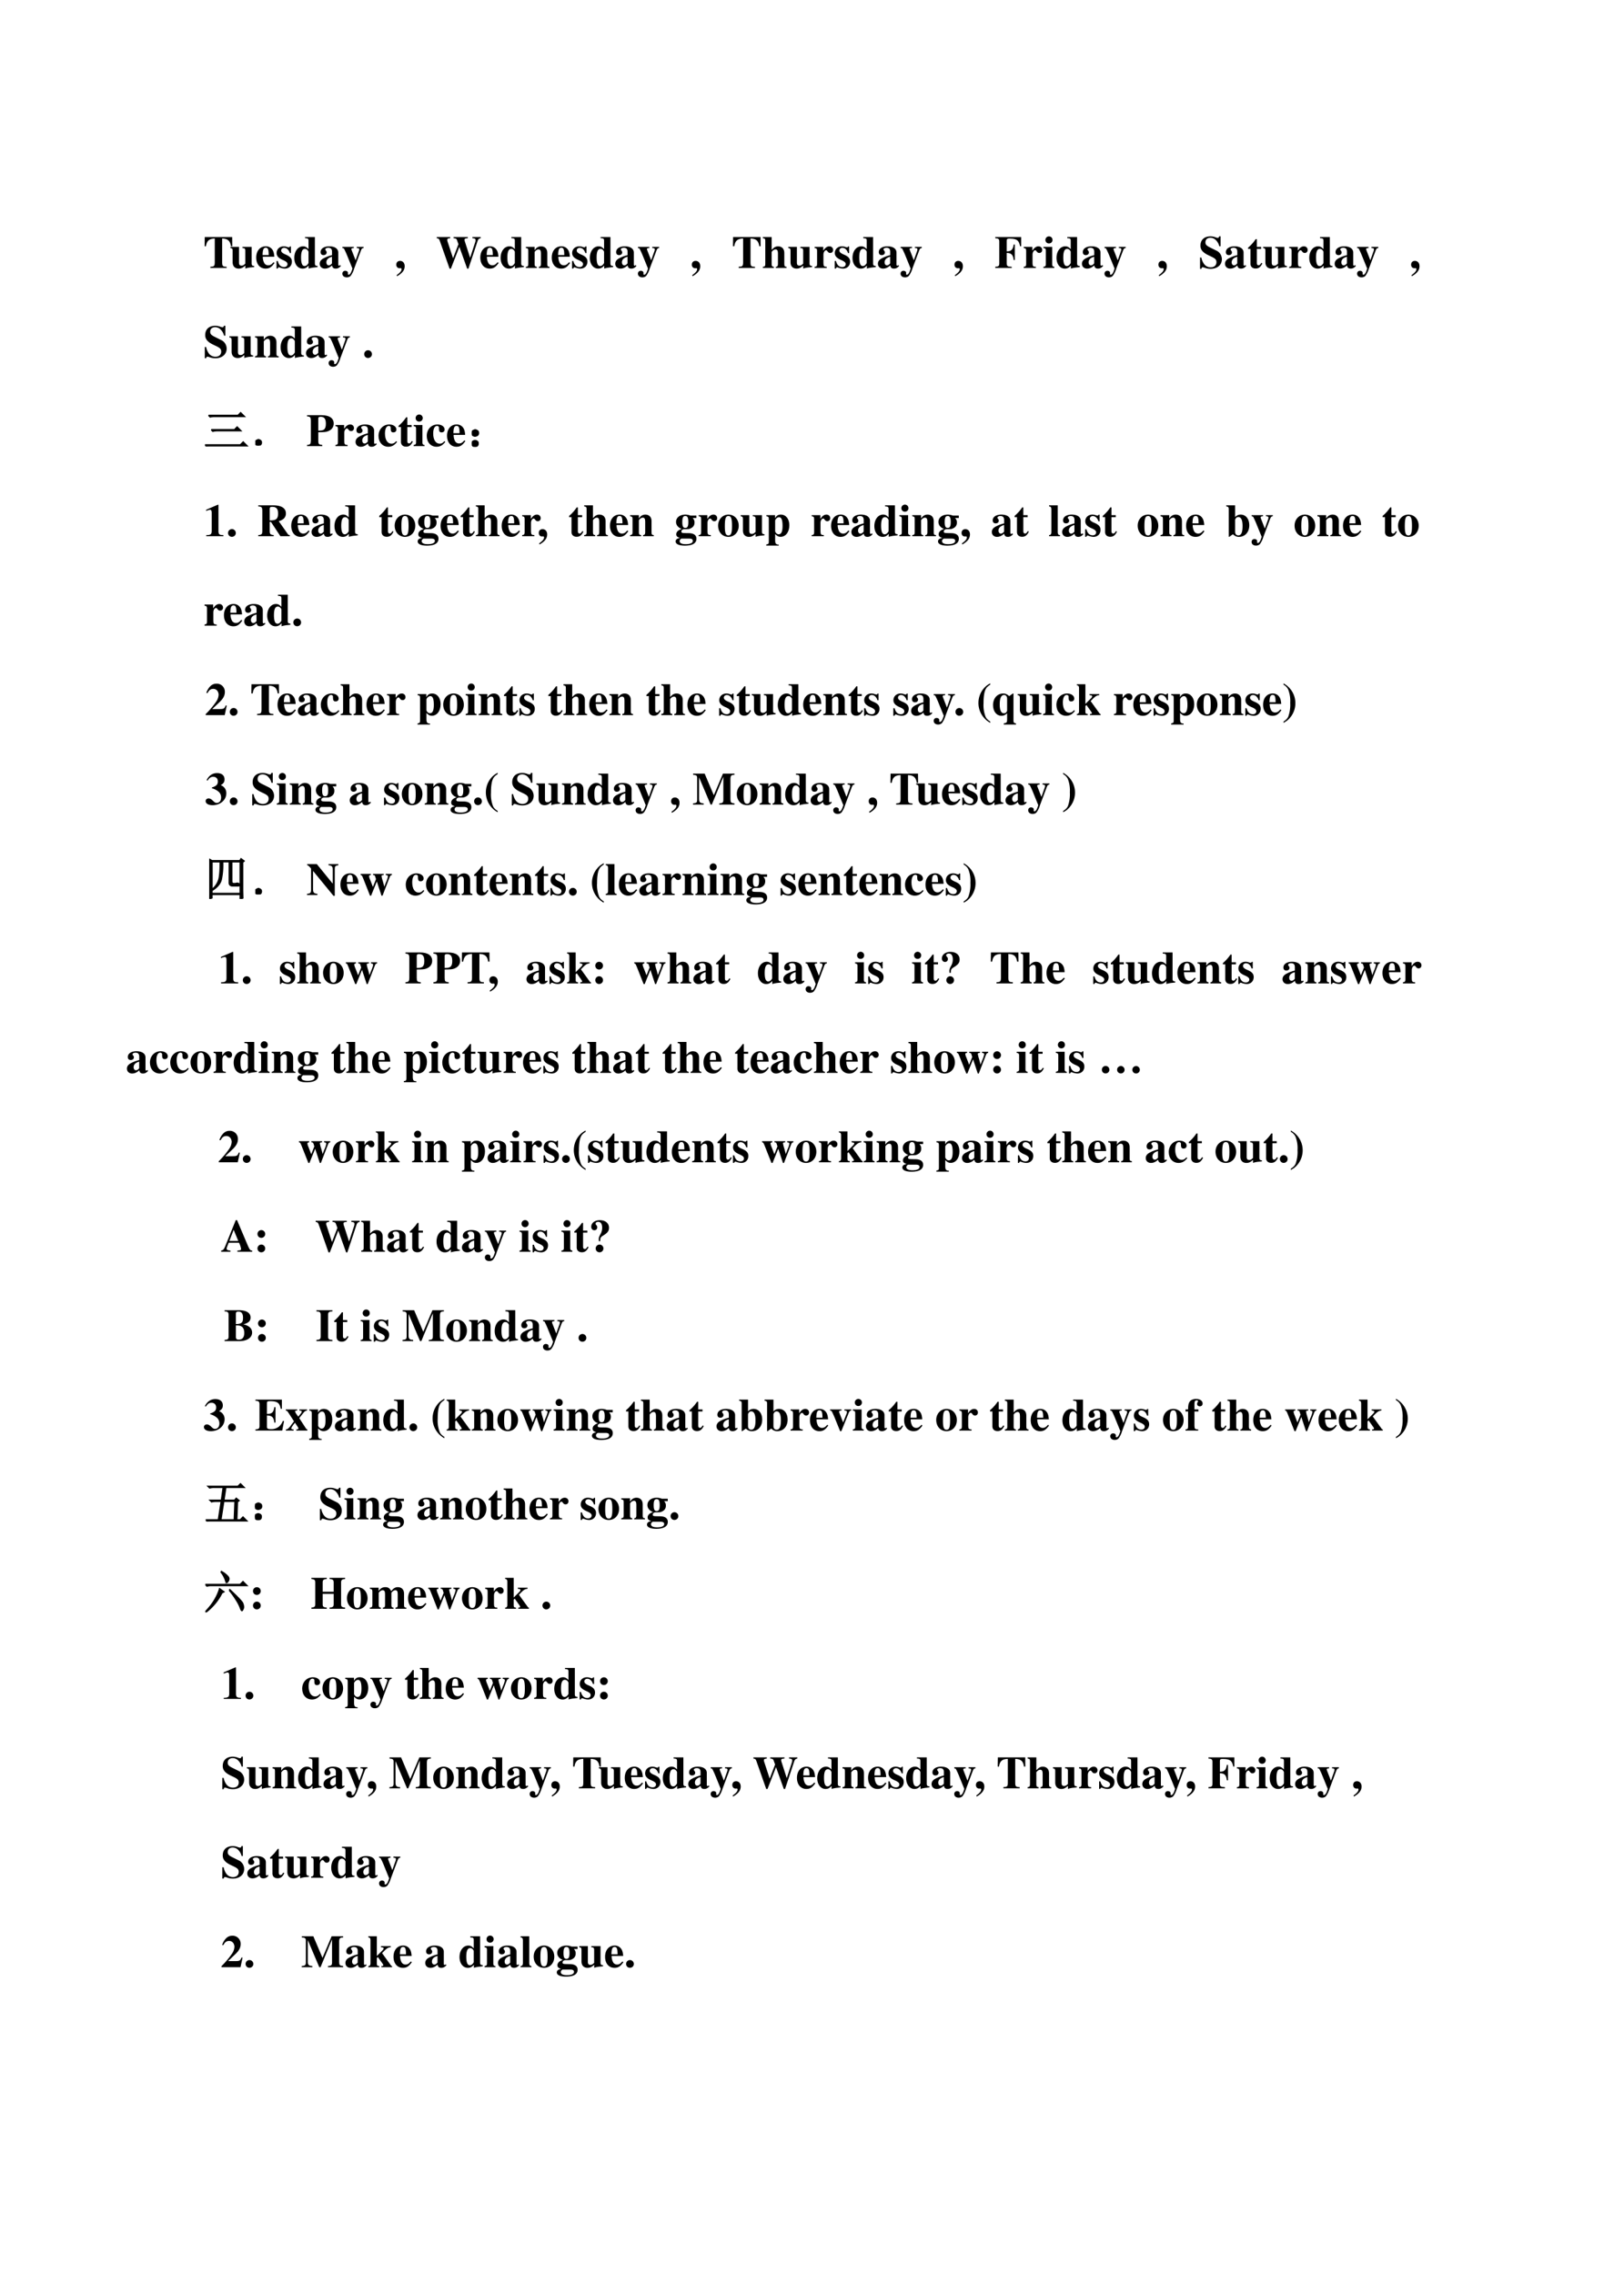 <svg xmlns="http://www.w3.org/2000/svg" xmlns:xlink="http://www.w3.org/1999/xlink" width="756" height="1058.4" viewBox="0 0 567 793.8"><symbol id="a"><path d="M.482.025C.397.029.386.04.384.117v.527C.507.64.559.594.576.475h.029L.603.676h-.6L0 .475h.029C.046.594.098.64.222.644V.117C.22.041.209.031.125.025V0h.357v.025Z"/></symbol><use xlink:href="#a" transform="matrix(15.96 0 0 -15.96 71.439 93.5)"/><symbol id="b"><path d="M.521.057C.478.059.466.072.465.115v.36H.264V.451C.313.448.325.436.326.392V.109C.293.076.273.065.244.065c-.041 0-.056.02-.056.071v.339H0V.451C.041.443.048.434.049.392V.14c0-.088.05-.14.133-.14.052 0 .087.016.145.066V.001a.495.495 0 0 0 .132.026l.062.007v.023Z"/></symbol><symbol id="c"><path d="M.377.139C.336.09.306.072.263.072a.098.098 0 0 0-.089.053.284.284 0 0 0-.03.134h.252C.39.343.375.39.343.428a.168.168 0 0 1-.135.059C.084.487 0 .388 0 .242S.082 0 .206 0c.081 0 .13.031.195.125L.377.139M.139.296c.003.12.021.16.07.16.047 0 .062-.034.064-.145V.296H.139Z"/></symbol><symbol id="d"><path d="M.315.34v.145H.293C.287.47.281.465.268.465a.118.118 0 0 0-.031.007.23.23 0 0 1-.078.015C.068.487.002.425.002.341c0-.066.041-.112.142-.155C.213.156.24.131.24.099.24.06.21.034.165.034c-.07 0-.116.045-.137.132H0V.001h.025c.011.022.017.028.026.028A.07.07 0 0 0 .074.023.348.348 0 0 1 .182 0c.091 0 .154.062.154.152 0 .071-.038.114-.138.156C.13.337.102.362.102.396c0 .033.028.058.066.058A.108.108 0 0 0 .243.422.174.174 0 0 0 .29.34h.025Z"/></symbol><symbol id="e"><path d="M.509.057C.464.06.45.073.45.115V.69H.235V.666C.3.662.31.655.311.608V.425C.268.471.238.487.192.487.082.487 0 .38 0 .235 0 .098.076 0 .181 0c.053 0 .086.016.133.066V.001a.687.687 0 0 0 .133.025l.062.008v.023M.311.126C.311.12.301.103.289.09.269.067.248.056.226.056.173.056.148.115.148.243c0 .129.027.188.085.188.033 0 .064-.024.078-.062V.126Z"/></symbol><symbol id="f"><path d="m.448.078-.01-.01C.435.065.432.064.427.064.413.064.406.072.406.089V.35C.406.435.33.487.208.487.095.487.019.436.019.361c0-.042.024-.066.065-.066.04 0 .068.024.068.058C.152.367.147.38.134.396.125.406.122.412.122.418c0 .021.027.037.063.037.059 0 .084-.027.084-.088V.294A.724.724 0 0 1 .064.213C.02.183 0 .149 0 .106 0 .045.046 0 .111 0c.057 0 .103.02.158.07C.28.019.302 0 .351 0c.043 0 .074.016.112.057L.448.078m-.18.036C.241.083.221.071.197.071c-.03 0-.051.027-.051.067 0 .058.042.1.122.121V.114Z"/></symbol><symbol id="g"><path d="M.464.666H.313V.642C.356.64.368.633.368.609A.125.125 0 0 0 .357.564L.289.372.217.557c-.02.051-.02.051-.02.059 0 .015.012.022.037.025L.25.642v.024H0V.642C.023.639.029.636.035.627.038.626.084.528.1.487L.22.192.202.139C.185.089.16.057.136.057a.018.018 0 0 0-.017.017L.12.08l.002.014c0 .029-.023.049-.058.049A.06.06 0 0 1 0 .079C0 .032.04 0 .097 0 .131 0 .16.011.181.033A.507.507 0 0 1 .257.19l.149.397c.017.042.027.052.058.055v.024Z"/></symbol><symbol id="h"><path d="M-2147483500-2147483500Z"/></symbol><symbol id="i"><path d="M.018 0c.116.067.166.133.166.219 0 .069-.041.116-.101.116C.033.335 0 .303 0 .252 0 .206.029.174.073.174L.09.175l.007.001C.108.176.116.167.116.155.116.116.082.074.007.022L.018 0Z"/></symbol><use xlink:href="#b" transform="matrix(15.96 0 0 -15.96 80.44 93.723)"/><use xlink:href="#c" transform="matrix(15.96 0 0 -15.96 89.457 93.723)"/><use xlink:href="#d" transform="matrix(15.96 0 0 -15.96 96.543 93.723)"/><use xlink:href="#e" transform="matrix(15.96 0 0 -15.96 102.751 93.723)"/><use xlink:href="#f" transform="matrix(15.96 0 0 -15.96 111.625 93.723)"/><use xlink:href="#g" transform="matrix(15.96 0 0 -15.96 119.541 96.772)"/><use xlink:href="#h" transform="matrix(15.96 0 0 -15.96 34273838000 -34273838000)"/><use xlink:href="#i" transform="matrix(15.96 0 0 -15.96 138.358 96.373)"/><use xlink:href="#h" transform="matrix(15.96 0 0 -15.96 34273838000 -34273838000)"/><symbol id="j"><path d="M.962.691H.78V.666C.834.663.849.653.849.622A.16.16 0 0 0 .842.58L.73.237.622.573a.204.204 0 0 0-.014.056c0 .024.015.033.059.036L.68.666v.025H.368V.666C.409.664.429.655.44.631L.475.535.357.227l-.12.364A.113.113 0 0 0 .23.624c0 .029.012.038.064.042v.025H0V.666C.042.66.052.651.069.602L.281 0h.028l.186.477L.666 0h.027l.2.602c.013.04.035.061.069.064v.025Z"/></symbol><use xlink:href="#j" transform="matrix(15.96 0 0 -15.96 152.483 93.74)"/><symbol id="k"><path d="M.518.024C.481.026.468.041.469.081v.251c0 .086-.053.141-.135.141C.274.473.228.445.191.386v.075H0V.437C.044.43.052.421.053.378V.084C.052.041.044.032 0 .024V0h.241v.024C.205.028.192.044.192.081v.267c0 .003.007.014.017.024.022.022.046.034.069.034C.313.406.33.379.33.323V.081C.329.043.316.027.283.024V0h.235v.024Z"/></symbol><use xlink:href="#c" transform="matrix(15.96 0 0 -15.96 167.699 93.723)"/><use xlink:href="#e" transform="matrix(15.96 0 0 -15.96 174.785 93.723)"/><use xlink:href="#k" transform="matrix(15.96 0 0 -15.96 183.595 93.5)"/><use xlink:href="#c" transform="matrix(15.96 0 0 -15.96 192.644 93.723)"/><use xlink:href="#d" transform="matrix(15.96 0 0 -15.96 199.73 93.723)"/><use xlink:href="#e" transform="matrix(15.96 0 0 -15.96 205.94 93.723)"/><use xlink:href="#f" transform="matrix(15.96 0 0 -15.96 214.813 93.723)"/><use xlink:href="#g" transform="matrix(15.96 0 0 -15.96 222.73 96.772)"/><use xlink:href="#h" transform="matrix(15.96 0 0 -15.96 34273838000 -34273838000)"/><use xlink:href="#i" transform="matrix(15.96 0 0 -15.96 241.546 96.373)"/><use xlink:href="#h" transform="matrix(15.96 0 0 -15.96 34273838000 -34273838000)"/><use xlink:href="#a" transform="matrix(15.96 0 0 -15.96 255.905 93.5)"/><symbol id="l"><path d="M.518.024C.483.025.469.043.469.084v.248c0 .086-.053.141-.135.141-.053 0-.09-.02-.142-.078v.281H0V.652C.046.643.052.637.053.594v-.51C.052.041.044.032 0 .024V0h.241v.024C.205.028.192.044.192.081v.267c0 .004.007.014.017.024.022.022.046.034.069.034C.313.406.33.379.33.323V.081C.329.043.316.027.283.024V0h.235v.024Z"/></symbol><symbol id="m"><path d="M.266.024C.205.027.194.04.193.103v.189c0 .052.028.095.061.095C.262.387.271.38.282.364.301.337.316.328.342.328c.037 0 .063.028.063.066C.405.44.371.473.324.473.274.473.236.447.189.379v.082H0V.437C.042.432.053.42.054.378V.084C.053.042.043.031 0 .024V0h.266v.024Z"/></symbol><use xlink:href="#l" transform="matrix(15.96 0 0 -15.96 266.345 93.5)"/><use xlink:href="#b" transform="matrix(15.96 0 0 -15.96 275.22 93.723)"/><use xlink:href="#m" transform="matrix(15.96 0 0 -15.96 284.412 93.5)"/><use xlink:href="#d" transform="matrix(15.96 0 0 -15.96 291.434 93.723)"/><use xlink:href="#e" transform="matrix(15.96 0 0 -15.96 297.643 93.723)"/><use xlink:href="#f" transform="matrix(15.96 0 0 -15.96 306.517 93.723)"/><use xlink:href="#g" transform="matrix(15.96 0 0 -15.96 314.433 96.772)"/><use xlink:href="#h" transform="matrix(15.96 0 0 -15.96 34273838000 -34273838000)"/><use xlink:href="#i" transform="matrix(15.96 0 0 -15.96 333.25 96.373)"/><use xlink:href="#h" transform="matrix(15.96 0 0 -15.96 34273838000 -34273838000)"/><symbol id="n"><path d="M0 .651C.067.648.087.633.088.58V.096C.086.043.072.031 0 .025V0h.36v.025C.271.028.252.04.25.096v.233C.352.327.389.29.403.174h.025v.338H.403C.385.398.35.363.25.363v.232c0 .038.013.047.064.047C.406.642.466.625.496.59.518.565.529.538.543.475h.024v.201H0V.651Z"/></symbol><use xlink:href="#n" transform="matrix(15.96 0 0 -15.96 347.485 93.5)"/><symbol id="o"><path d="M.239.024C.205.028.192.043.192.081v.38H0V.437C.044.429.052.42.053.378V.084C.052.042.045.034 0 .024V0h.239v.024M.122.691A.078.078 0 0 1 .044.614c0-.045.033-.078.077-.078s.078.033.078.077a.077.077 0 0 1-.077.078Z"/></symbol><use xlink:href="#m" transform="matrix(15.96 0 0 -15.96 357.413 93.5)"/><use xlink:href="#o" transform="matrix(15.96 0 0 -15.96 364.292 93.5)"/><use xlink:href="#e" transform="matrix(15.96 0 0 -15.96 368.872 93.723)"/><use xlink:href="#f" transform="matrix(15.96 0 0 -15.96 377.746 93.723)"/><use xlink:href="#g" transform="matrix(15.96 0 0 -15.96 385.63 96.772)"/><use xlink:href="#h" transform="matrix(15.96 0 0 -15.96 34273838000 -34273838000)"/><use xlink:href="#i" transform="matrix(15.96 0 0 -15.96 404.447 96.373)"/><use xlink:href="#h" transform="matrix(15.96 0 0 -15.96 34273838000 -34273838000)"/><symbol id="p"><path d="M.449.494v.217h-.03C.411.684.405.677.387.677a.147.147 0 0 0-.042.01.31.31 0 0 1-.117.023C.092.71.009.633.009.506c0-.087.052-.15.171-.207L.247.267C.335.225.359.199.359.146.359.077.31.033.233.033a.178.178 0 0 0-.146.074.348.348 0 0 0-.058.14H0V0h.029c.006.026.014.034.03.034A.159.159 0 0 0 .1.024.37.37 0 0 1 .23 0c.148 0 .248.085.248.211 0 .075-.045.15-.11.182L.221.466C.14.506.118.531.118.579c0 .062.042.1.11.1A.17.17 0 0 0 .351.623a.272.272 0 0 0 .07-.129h.028Z"/></symbol><use xlink:href="#p" transform="matrix(15.96 0 0 -15.96 418.979 93.803)"/><symbol id="q"><path d="M.285.473H.191v.169H.166A.878.878 0 0 0 0 .456V.429h.052V.105C.052.04.095 0 .164 0c.067 0 .107.03.148.112L.287.123C.267.085.251.071.23.071.202.071.191.088.191.128v.301h.094v.044Z"/></symbol><use xlink:href="#f" transform="matrix(15.96 0 0 -15.96 427.699 93.723)"/><use xlink:href="#q" transform="matrix(15.96 0 0 -15.96 435.759 93.692)"/><use xlink:href="#b" transform="matrix(15.96 0 0 -15.96 441.01 93.723)"/><use xlink:href="#m" transform="matrix(15.96 0 0 -15.96 450.09 93.5)"/><use xlink:href="#e" transform="matrix(15.96 0 0 -15.96 457.113 93.723)"/><use xlink:href="#f" transform="matrix(15.96 0 0 -15.96 465.987 93.723)"/><use xlink:href="#g" transform="matrix(15.96 0 0 -15.96 473.823 96.772)"/><use xlink:href="#h" transform="matrix(15.96 0 0 -15.96 34273838000 -34273838000)"/><use xlink:href="#i" transform="matrix(15.96 0 0 -15.96 492.672 96.373)"/><use xlink:href="#h" transform="matrix(15.96 0 0 -15.96 34273838000 -34273838000)"/><use xlink:href="#p" transform="matrix(15.96 0 0 -15.96 71.503 125.003)"/><symbol id="r"><path d="M.084.169A.085.085 0 0 1 0 .085C0 .037.036 0 .083 0c.048 0 .086.036.086.083a.085.085 0 0 1-.085.086Z"/></symbol><use xlink:href="#b" transform="matrix(15.96 0 0 -15.96 80.08 124.923)"/><use xlink:href="#k" transform="matrix(15.96 0 0 -15.96 89.033 124.7)"/><use xlink:href="#e" transform="matrix(15.96 0 0 -15.96 97.97 124.923)"/><use xlink:href="#f" transform="matrix(15.96 0 0 -15.96 106.844 124.923)"/><use xlink:href="#g" transform="matrix(15.96 0 0 -15.96 114.745 127.972)"/><use xlink:href="#h" transform="matrix(15.96 0 0 -15.96 34273838000 -34273838000)"/><use xlink:href="#r" transform="matrix(15.96 0 0 -15.96 127.161 124.907)"/><use xlink:href="#h" transform="matrix(15.96 0 0 -15.96 34273838000 -34273838000)"/><symbol id="s"><path d="M.078.68h.645L.78.738.863.656h-.66a.34.34 0 0 1-.09-.011L.078.68M.137.367h.508l.058.059.082-.082H.262a.34.34 0 0 1-.09-.012L.137.367M0 .035h.773l.063.063.086-.086H.125A.34.34 0 0 1 .035 0L0 .035Z"/></symbol><symbol id="t"><path d="M.11.113C.127.103.134.085.132.06.13.035.12.019.102.012A.118.118 0 0 0 .062 0a.076.076 0 0 0-.039.016C.008.026 0 .043 0 .066c.003.024.012.04.027.047C.046.123.06.13.07.13.078.129.091.124.11.113Z"/></symbol><use xlink:href="#s" transform="matrix(15.96 0 0 -15.96 71.567 155.785)"/><use xlink:href="#t" transform="matrix(15.96 0 0 -15.96 89.144 155.473)"/><use xlink:href="#s" fill="none" stroke="#000" stroke-miterlimit="10" stroke-width=".029" transform="matrix(15.96 0 0 -15.96 71.567 155.785)"/><use xlink:href="#t" fill="none" stroke="#000" stroke-miterlimit="10" stroke-width=".029" transform="matrix(15.96 0 0 -15.96 89.144 155.473)"/><symbol id="u"><path d="M0 0Z"/></symbol><use xlink:href="#u" transform="matrix(15.96 0 0 -15.96 103.1 155.66)"/><use xlink:href="#u" fill="none" stroke="#000" stroke-miterlimit="10" stroke-width=".029" transform="matrix(15.96 0 0 -15.96 103.1 155.66)"/><symbol id="v"><path d="M0 0h.334v.025C.256.034.248.043.246.117v.186c.135.001.169.005.213.022.081.031.125.091.125.169C.584.61.489.676.322.676H0V.651C.068.646.082.631.084.559V.117C.083.055.069.033.024.029L0 .025V0m.246.606c0 .023.017.035.05.035.083 0 .116-.044.116-.152C.412.426.4.388.374.365.35.345.317.338.246.338v.268Z"/></symbol><use xlink:href="#v" transform="matrix(15.96 0 0 -15.96 107.195 155.66)"/><symbol id="w"><path d="M.387.123C.35.081.324.067.283.067.196.067.141.154.141.29c0 .103.032.166.084.166.016 0 .031-.008.037-.019C.267.428.267.428.267.386.268.336.285.314.323.314c.042 0 .068.024.068.063 0 .062-.067.11-.155.11C.1.487 0 .381 0 .237 0 .098.089 0 .214 0c.077 0 .133.031.191.105L.387.123Z"/></symbol><use xlink:href="#m" transform="matrix(15.96 0 0 -15.96 117.123 155.66)"/><use xlink:href="#f" transform="matrix(15.96 0 0 -15.96 124.145 155.883)"/><use xlink:href="#w" transform="matrix(15.96 0 0 -15.96 132.157 155.883)"/><use xlink:href="#q" transform="matrix(15.96 0 0 -15.96 139.164 155.851)"/><use xlink:href="#o" transform="matrix(15.96 0 0 -15.96 144.414 155.66)"/><use xlink:href="#w" transform="matrix(15.96 0 0 -15.96 148.995 155.883)"/><use xlink:href="#c" transform="matrix(15.96 0 0 -15.96 156.081 155.883)"/><symbol id="x"><path d="M.117.121C.133.111.14.092.137.066c0-.023-.01-.04-.028-.05A.097.097 0 0 0 .07 0a.097.097 0 0 0-.039.016C.013.026.003.044 0 .07c0 .026.008.043.023.051.019.01.034.016.047.016A.084.084 0 0 0 .117.12m0 .234C.135.348.145.33.145.301.145.275.135.257.113.246A.152.152 0 0 0 .07.234.099.099 0 0 0 .023.25.067.067 0 0 0 0 .305c.003.026.013.043.031.05.018.01.033.016.043.016C.084.371.1.366.117.355Z"/></symbol><use xlink:href="#x" transform="matrix(15.96 0 0 -15.96 164.735 155.91)"/><use xlink:href="#x" fill="none" stroke="#000" stroke-miterlimit="10" stroke-width=".029" transform="matrix(15.96 0 0 -15.96 164.735 155.91)"/><use xlink:href="#h" transform="matrix(15.96 0 0 -15.96 34273838000 -34273838000)"/><symbol id="y"><path d="M.377.024C.287.025.269.041.269.118v.57H.252L0 .579V.553a.162.162 0 0 1 .02.008c.027.01.052.017.065.017C.11.578.121.556.121.509V.124C.122.043.101.025.002.024V0h.375v.024Z"/></symbol><symbol id="z"><path d="M.689.025C.671.025.658.03.648.044L.447.329a.258.258 0 0 1 .112.057.15.15 0 0 1 .045.112c0 .116-.099.178-.282.178H0V.651C.072.647.086.633.088.559V.117C.086.043.077.033 0 .025V0h.338v.025C.262.034.252.045.25.117v.196h.027L.484 0h.205v.025M.25.6a.09.09 0 0 0 .007.027c.006.01.022.015.047.015.092 0 .129-.043.129-.148C.433.43.418.391.386.37.36.353.326.346.25.345V.6Z"/></symbol><symbol id="A"><path d="M.226.487C.098.487 0 .382 0 .246 0 .103.094 0 .226 0c.13 0 .225.103.225.243 0 .141-.096.244-.225.244M.227.456C.285.456.304.401.304.237.304.083.284.031.226.031.167.031.147.082.147.229c0 .175.018.227.08.227Z"/></symbol><symbol id="B"><path d="M.454.604v.053h-.13a.293.293 0 0 1-.112.022C.093.679.009.613.009.518c0-.035.012-.067.036-.095A.197.197 0 0 1 .133.366C.054.339.014.3.014.249.014.208.032.19.096.167.033.159 0 .133 0 .092 0 .034.075 0 .201 0c.167 0 .254.052.254.151 0 .077-.058.12-.164.122L.226.274c-.085.001-.1.006-.1.034 0 .031.028.052.068.052.092 0 .096 0 .129.015.06.026.09.069.09.131 0 .04-.012.07-.04.098h.081M.296.154c.054 0 .08-.016.08-.05C.376.058.321.032.222.032.134.032.088.055.088.099c0 .021.007.032.035.055h.173M.212.648C.259.648.278.61.278.517S.26.388.212.388.146.423.146.517s.018.131.066.131Z"/></symbol><symbol id="C"><path d="M.273.021C.213.023.197.042.195.111v.141C.243.205.268.192.313.192c.113 0 .192.104.192.252 0 .14-.075.234-.186.234C.26.678.224.655.193.597v.069H.002V.642C.046.636.056.625.056.583V.082C.055.04.047.032 0 .024V0h.273v.021m-.078.53c0 .007.009.023.021.036.02.022.043.034.065.034.052 0 .076-.06.076-.191C.357.306.33.247.272.247.239.247.21.27.195.308v.243Z"/></symbol><symbol id="D"><path d="M.239.024c-.032 0-.048.02-.049.06v.592H0V.652C.033.651.05.632.051.594v-.51C.05.046.032.025 0 .024V0h.239v.024Z"/></symbol><symbol id="E"><path d="M0 .666C.045.658.054.649.055.608V.001h.012l.079.056C.192.015.228 0 .278 0c.133 0 .226.103.226.253 0 .139-.077.234-.188.234A.154.154 0 0 1 .194.431V.69H0V.666M.194.374c.018.043.037.059.07.059.062 0 .093-.066.093-.198C.357.096.327.032.263.032.221.032.194.063.194.111v.263Z"/></symbol><use xlink:href="#y" transform="matrix(15.96 0 0 -15.96 71.981 187.1)"/><use xlink:href="#r" transform="matrix(15.96 0 0 -15.96 79.626 187.307)"/><use xlink:href="#h" transform="matrix(15.96 0 0 -15.96 34273838000 -34273838000)"/><use xlink:href="#z" transform="matrix(15.96 0 0 -15.96 90.176 187.1)"/><use xlink:href="#c" transform="matrix(15.96 0 0 -15.96 101.683 187.323)"/><use xlink:href="#f" transform="matrix(15.96 0 0 -15.96 108.77 187.323)"/><use xlink:href="#e" transform="matrix(15.96 0 0 -15.96 116.781 187.323)"/><use xlink:href="#h" transform="matrix(15.96 0 0 -15.96 34273838000 -34273838000)"/><use xlink:href="#q" transform="matrix(15.96 0 0 -15.96 132.406 187.291)"/><use xlink:href="#A" transform="matrix(15.96 0 0 -15.96 137.8 187.323)"/><use xlink:href="#B" transform="matrix(15.96 0 0 -15.96 145.828 190.388)"/><use xlink:href="#c" transform="matrix(15.96 0 0 -15.96 153.824 187.323)"/><use xlink:href="#q" transform="matrix(15.96 0 0 -15.96 160.83 187.291)"/><use xlink:href="#l" transform="matrix(15.96 0 0 -15.96 166.145 187.1)"/><use xlink:href="#c" transform="matrix(15.96 0 0 -15.96 175.163 187.323)"/><use xlink:href="#m" transform="matrix(15.96 0 0 -15.96 182.313 187.1)"/><use xlink:href="#i" transform="matrix(15.96 0 0 -15.96 188.106 189.973)"/><use xlink:href="#h" transform="matrix(15.96 0 0 -15.96 34273838000 -34273838000)"/><use xlink:href="#q" transform="matrix(15.96 0 0 -15.96 198.704 187.291)"/><use xlink:href="#l" transform="matrix(15.96 0 0 -15.96 203.955 187.1)"/><use xlink:href="#c" transform="matrix(15.96 0 0 -15.96 212.972 187.323)"/><use xlink:href="#k" transform="matrix(15.96 0 0 -15.96 219.994 187.1)"/><use xlink:href="#h" transform="matrix(15.96 0 0 -15.96 34273838000 -34273838000)"/><use xlink:href="#B" transform="matrix(15.96 0 0 -15.96 235.89 190.388)"/><use xlink:href="#m" transform="matrix(15.96 0 0 -15.96 243.935 187.1)"/><use xlink:href="#A" transform="matrix(15.96 0 0 -15.96 250.718 187.323)"/><use xlink:href="#b" transform="matrix(15.96 0 0 -15.96 258.602 187.323)"/><use xlink:href="#C" transform="matrix(15.96 0 0 -15.96 267.523 190.372)"/><use xlink:href="#h" transform="matrix(15.96 0 0 -15.96 34273838000 -34273838000)"/><use xlink:href="#m" transform="matrix(15.96 0 0 -15.96 283.388 187.1)"/><use xlink:href="#c" transform="matrix(15.96 0 0 -15.96 290.17 187.323)"/><use xlink:href="#f" transform="matrix(15.96 0 0 -15.96 297.257 187.323)"/><use xlink:href="#e" transform="matrix(15.96 0 0 -15.96 305.269 187.323)"/><use xlink:href="#o" transform="matrix(15.96 0 0 -15.96 313.999 187.1)"/><use xlink:href="#k" transform="matrix(15.96 0 0 -15.96 318.516 187.1)"/><use xlink:href="#B" transform="matrix(15.96 0 0 -15.96 327.501 190.388)"/><use xlink:href="#i" transform="matrix(15.96 0 0 -15.96 335.72 189.973)"/><use xlink:href="#h" transform="matrix(15.96 0 0 -15.96 34273838000 -34273838000)"/><use xlink:href="#f" transform="matrix(15.96 0 0 -15.96 346.286 187.323)"/><use xlink:href="#q" transform="matrix(15.96 0 0 -15.96 354.234 187.291)"/><use xlink:href="#h" transform="matrix(15.96 0 0 -15.96 34273838000 -34273838000)"/><use xlink:href="#D" transform="matrix(15.96 0 0 -15.96 366.268 187.1)"/><use xlink:href="#f" transform="matrix(15.96 0 0 -15.96 370.848 187.323)"/><use xlink:href="#d" transform="matrix(15.96 0 0 -15.96 378.876 187.323)"/><use xlink:href="#q" transform="matrix(15.96 0 0 -15.96 385.005 187.291)"/><use xlink:href="#h" transform="matrix(15.96 0 0 -15.96 34273838000 -34273838000)"/><use xlink:href="#A" transform="matrix(15.96 0 0 -15.96 397.214 187.323)"/><use xlink:href="#k" transform="matrix(15.96 0 0 -15.96 405.178 187.1)"/><use xlink:href="#c" transform="matrix(15.96 0 0 -15.96 414.116 187.323)"/><use xlink:href="#h" transform="matrix(15.96 0 0 -15.96 34273838000 -34273838000)"/><use xlink:href="#E" transform="matrix(15.96 0 0 -15.96 428.129 187.323)"/><use xlink:href="#g" transform="matrix(15.96 0 0 -15.96 436.987 190.372)"/><use xlink:href="#h" transform="matrix(15.96 0 0 -15.96 34273838000 -34273838000)"/><use xlink:href="#A" transform="matrix(15.96 0 0 -15.96 451.989 187.323)"/><use xlink:href="#k" transform="matrix(15.96 0 0 -15.96 459.953 187.1)"/><use xlink:href="#c" transform="matrix(15.96 0 0 -15.96 468.89 187.323)"/><use xlink:href="#h" transform="matrix(15.96 0 0 -15.96 34273838000 -34273838000)"/><use xlink:href="#q" transform="matrix(15.96 0 0 -15.96 482.728 187.291)"/><use xlink:href="#A" transform="matrix(15.96 0 0 -15.96 488.122 187.323)"/><use xlink:href="#h" transform="matrix(15.96 0 0 -15.96 34273838000 -34273838000)"/><use xlink:href="#m" transform="matrix(15.96 0 0 -15.96 71.407 218.3)"/><use xlink:href="#c" transform="matrix(15.96 0 0 -15.96 78.19 218.523)"/><use xlink:href="#f" transform="matrix(15.96 0 0 -15.96 85.276 218.523)"/><use xlink:href="#e" transform="matrix(15.96 0 0 -15.96 93.288 218.523)"/><use xlink:href="#r" transform="matrix(15.96 0 0 -15.96 102.417 218.507)"/><use xlink:href="#h" transform="matrix(15.96 0 0 -15.96 34273838000 -34273838000)"/><use xlink:href="#h" transform="matrix(15.96 0 0 -15.96 34273838000 -34273838000)"/><use xlink:href="#h" transform="matrix(15.96 0 0 -15.96 34273838000 -34273838000)"/><use xlink:href="#h" transform="matrix(15.96 0 0 -15.96 34273838000 -34273838000)"/><use xlink:href="#h" transform="matrix(15.96 0 0 -15.96 34273838000 -34273838000)"/><symbol id="F"><path d="M.461.211H.437C.408.14.397.134.294.133H.143l.162.154c.079.075.114.142.114.218a.176.176 0 0 1-.185.183.185.185 0 0 1-.133-.056.355.355 0 0 1-.087-.148h.028c.031.063.068.09.122.09A.108.108 0 0 0 .263.519a.156.156 0 0 0 .02-.072.29.29 0 0 0-.051-.148A1.858 1.858 0 0 0 0 .023V0h.416l.045.211Z"/></symbol><use xlink:href="#F" transform="matrix(15.96 0 0 -15.96 71.815 249.53)"/><use xlink:href="#r" transform="matrix(15.96 0 0 -15.96 80.226 249.737)"/><use xlink:href="#h" transform="matrix(15.96 0 0 -15.96 34273838000 -34273838000)"/><use xlink:href="#a" transform="matrix(15.96 0 0 -15.96 87.759 249.53)"/><symbol id="G"><path d="M.26.862A.428.428 0 0 1 .131.767.493.493 0 0 1 .26 0v.028C.203.065.178.09.157.135a.692.692 0 0 0-.044.291c0 .139.014.239.042.299.02.044.045.07.105.11v.027Z"/></symbol><symbol id="H"><path d="M.502.024C.457.032.448.041.447.082v.595H.432L.354.621C.303.665.272.678.222.678.092.678 0 .573 0 .424 0 .287.076.191.185.191c.048 0 .082.016.123.056V.108C.307.045.299.036.235.025V0h.267v.024M.308.303C.298.266.273.245.239.245.177.245.146.31.146.441c0 .136.032.205.095.205.04 0 .067-.032.067-.08V.303Z"/></symbol><symbol id="I"><path d="M.491.461H.277V.438A.228.228 0 0 0 .329.426.02.02 0 0 0 .336.412c0-.01-.01-.028-.021-.039L.187.245v.431H0V.652C.032.651.047.633.048.594v-.51C.047.044.031.025 0 .024V0h.239v.024C.192.031.188.037.187.084v.114L.21.222.305.088C.323.063.329.051.329.043.329.031.315.025.287.024V0h.234v.024C.51.024.505.027.496.039L.302.307c.1.105.126.123.189.131v.023Z"/></symbol><symbol id="J"><path d="M0 0c.062.033.09.054.129.096A.49.49 0 0 1 0 .862V.834A.233.233 0 0 0 .103.727.692.692 0 0 0 .147.436.77.77 0 0 0 .105.137C.085.093.06.067 0 .027V0Z"/></symbol><use xlink:href="#c" transform="matrix(15.96 0 0 -15.96 96.903 249.753)"/><use xlink:href="#f" transform="matrix(15.96 0 0 -15.96 103.99 249.753)"/><use xlink:href="#w" transform="matrix(15.96 0 0 -15.96 112.001 249.753)"/><use xlink:href="#l" transform="matrix(15.96 0 0 -15.96 118.944 249.53)"/><use xlink:href="#c" transform="matrix(15.96 0 0 -15.96 127.961 249.753)"/><use xlink:href="#m" transform="matrix(15.96 0 0 -15.96 135.111 249.53)"/><use xlink:href="#h" transform="matrix(15.96 0 0 -15.96 34273838000 -34273838000)"/><use xlink:href="#C" transform="matrix(15.96 0 0 -15.96 145.773 252.802)"/><use xlink:href="#A" transform="matrix(15.96 0 0 -15.96 154.742 249.753)"/><use xlink:href="#o" transform="matrix(15.96 0 0 -15.96 162.578 249.53)"/><use xlink:href="#k" transform="matrix(15.96 0 0 -15.96 167.095 249.53)"/><use xlink:href="#q" transform="matrix(15.96 0 0 -15.96 175.953 249.721)"/><use xlink:href="#d" transform="matrix(15.96 0 0 -15.96 181.347 249.753)"/><use xlink:href="#h" transform="matrix(15.96 0 0 -15.96 34273838000 -34273838000)"/><use xlink:href="#q" transform="matrix(15.96 0 0 -15.96 191.466 249.721)"/><use xlink:href="#l" transform="matrix(15.96 0 0 -15.96 196.717 249.53)"/><use xlink:href="#c" transform="matrix(15.96 0 0 -15.96 205.734 249.753)"/><use xlink:href="#k" transform="matrix(15.96 0 0 -15.96 212.757 249.53)"/><use xlink:href="#h" transform="matrix(15.96 0 0 -15.96 34273838000 -34273838000)"/><use xlink:href="#q" transform="matrix(15.96 0 0 -15.96 225.7 249.721)"/><use xlink:href="#l" transform="matrix(15.96 0 0 -15.96 230.887 249.53)"/><use xlink:href="#c" transform="matrix(15.96 0 0 -15.96 240.016 249.753)"/><use xlink:href="#h" transform="matrix(15.96 0 0 -15.96 34273838000 -34273838000)"/><use xlink:href="#d" transform="matrix(15.96 0 0 -15.96 251.093 249.753)"/><use xlink:href="#q" transform="matrix(15.96 0 0 -15.96 257.221 249.721)"/><use xlink:href="#b" transform="matrix(15.96 0 0 -15.96 262.472 249.753)"/><use xlink:href="#e" transform="matrix(15.96 0 0 -15.96 271.553 249.753)"/><use xlink:href="#c" transform="matrix(15.96 0 0 -15.96 280.427 249.753)"/><use xlink:href="#k" transform="matrix(15.96 0 0 -15.96 287.45 249.53)"/><use xlink:href="#q" transform="matrix(15.96 0 0 -15.96 296.307 249.721)"/><use xlink:href="#d" transform="matrix(15.96 0 0 -15.96 301.702 249.753)"/><use xlink:href="#h" transform="matrix(15.96 0 0 -15.96 34273838000 -34273838000)"/><use xlink:href="#d" transform="matrix(15.96 0 0 -15.96 311.9 249.753)"/><use xlink:href="#f" transform="matrix(15.96 0 0 -15.96 318.109 249.753)"/><use xlink:href="#g" transform="matrix(15.96 0 0 -15.96 325.993 252.802)"/><use xlink:href="#r" transform="matrix(15.96 0 0 -15.96 333.59 249.737)"/><use xlink:href="#h" transform="matrix(15.96 0 0 -15.96 34273838000 -34273838000)"/><use xlink:href="#G" transform="matrix(15.96 0 0 -15.96 341.586 252.211)"/><use xlink:href="#H" transform="matrix(15.96 0 0 -15.96 346.709 252.802)"/><use xlink:href="#b" transform="matrix(15.96 0 0 -15.96 355.295 249.753)"/><use xlink:href="#o" transform="matrix(15.96 0 0 -15.96 364.17 249.53)"/><use xlink:href="#w" transform="matrix(15.96 0 0 -15.96 368.83 249.753)"/><use xlink:href="#I" transform="matrix(15.96 0 0 -15.96 375.964 249.53)"/><use xlink:href="#h" transform="matrix(15.96 0 0 -15.96 34273838000 -34273838000)"/><use xlink:href="#m" transform="matrix(15.96 0 0 -15.96 388.907 249.53)"/><use xlink:href="#c" transform="matrix(15.96 0 0 -15.96 395.69 249.753)"/><use xlink:href="#d" transform="matrix(15.96 0 0 -15.96 402.776 249.753)"/><use xlink:href="#C" transform="matrix(15.96 0 0 -15.96 408.89 252.802)"/><use xlink:href="#A" transform="matrix(15.96 0 0 -15.96 417.859 249.753)"/><use xlink:href="#k" transform="matrix(15.96 0 0 -15.96 425.855 249.53)"/><use xlink:href="#d" transform="matrix(15.96 0 0 -15.96 434.792 249.753)"/><use xlink:href="#c" transform="matrix(15.96 0 0 -15.96 441 249.753)"/><use xlink:href="#J" transform="matrix(15.96 0 0 -15.96 448.119 252.211)"/><use xlink:href="#h" transform="matrix(15.96 0 0 -15.96 34273838000 -34273838000)"/><use xlink:href="#h" transform="matrix(15.96 0 0 -15.96 34273838000 -34273838000)"/><use xlink:href="#h" transform="matrix(15.96 0 0 -15.96 34273838000 -34273838000)"/><use xlink:href="#h" transform="matrix(15.96 0 0 -15.96 34273838000 -34273838000)"/><use xlink:href="#h" transform="matrix(15.96 0 0 -15.96 34273838000 -34273838000)"/><symbol id="K"><path d="M.042.537C.08.598.113.621.165.621.228.621.267.582.267.518.267.452.232.417.137.387V.37A.368.368 0 0 0 .289.29.167.167 0 0 0 .338.168C.338.096.3.05.24.05.216.05.197.061.164.093.125.132.096.148.065.148.027.148 0 .124 0 .09 0 .036.06 0 .152 0c.168 0 .3.114.3.26A.183.183 0 0 1 .33.438c.064.039.083.068.083.127C.413.651.352.702.25.702.151.702.076.652.021.549L.042.537Z"/></symbol><use xlink:href="#K" transform="matrix(15.96 0 0 -15.96 71.8 280.953)"/><use xlink:href="#r" transform="matrix(15.96 0 0 -15.96 80.226 280.937)"/><use xlink:href="#h" transform="matrix(15.96 0 0 -15.96 34273838000 -34273838000)"/><use xlink:href="#p" transform="matrix(15.96 0 0 -15.96 88.063 281.033)"/><use xlink:href="#o" transform="matrix(15.96 0 0 -15.96 96.64 280.73)"/><use xlink:href="#k" transform="matrix(15.96 0 0 -15.96 101.156 280.73)"/><use xlink:href="#B" transform="matrix(15.96 0 0 -15.96 110.142 284.018)"/><use xlink:href="#h" transform="matrix(15.96 0 0 -15.96 34273838000 -34273838000)"/><use xlink:href="#f" transform="matrix(15.96 0 0 -15.96 122.112 280.953)"/><use xlink:href="#h" transform="matrix(15.96 0 0 -15.96 34273838000 -34273838000)"/><use xlink:href="#d" transform="matrix(15.96 0 0 -15.96 134.082 280.953)"/><use xlink:href="#A" transform="matrix(15.96 0 0 -15.96 140.29 280.953)"/><use xlink:href="#k" transform="matrix(15.96 0 0 -15.96 148.286 280.73)"/><use xlink:href="#B" transform="matrix(15.96 0 0 -15.96 157.307 284.018)"/><use xlink:href="#r" transform="matrix(15.96 0 0 -15.96 165.542 280.937)"/><use xlink:href="#G" transform="matrix(15.96 0 0 -15.96 169.612 283.411)"/><use xlink:href="#h" transform="matrix(15.96 0 0 -15.96 34273838000 -34273838000)"/><use xlink:href="#p" transform="matrix(15.96 0 0 -15.96 178.689 281.033)"/><use xlink:href="#b" transform="matrix(15.96 0 0 -15.96 187.265 280.953)"/><use xlink:href="#k" transform="matrix(15.96 0 0 -15.96 196.219 280.73)"/><use xlink:href="#e" transform="matrix(15.96 0 0 -15.96 205.157 280.953)"/><use xlink:href="#f" transform="matrix(15.96 0 0 -15.96 214.03 280.953)"/><use xlink:href="#g" transform="matrix(15.96 0 0 -15.96 221.93 284.002)"/><use xlink:href="#h" transform="matrix(15.96 0 0 -15.96 34273838000 -34273838000)"/><use xlink:href="#i" transform="matrix(15.96 0 0 -15.96 234.315 283.603)"/><use xlink:href="#h" transform="matrix(15.96 0 0 -15.96 34273838000 -34273838000)"/><symbol id="L"><path d="M.907.025C.831.034.821.044.819.117v.442c.002.074.016.088.088.092v.025H.655l-.2-.472-.2.472H.002V.651C.074.646.091.632.091.58V.105C.09.044.077.032 0 .025V0h.234v.025C.153.03.134.05.133.124v.47L.385 0h.027l.252.609V.1C.662.043.649.031.575.025V0h.332v.025Z"/></symbol><use xlink:href="#L" transform="matrix(15.96 0 0 -15.96 241.953 280.73)"/><use xlink:href="#A" transform="matrix(15.96 0 0 -15.96 257.249 280.953)"/><use xlink:href="#k" transform="matrix(15.96 0 0 -15.96 265.213 280.73)"/><use xlink:href="#e" transform="matrix(15.96 0 0 -15.96 274.15 280.953)"/><use xlink:href="#f" transform="matrix(15.96 0 0 -15.96 283.024 280.953)"/><use xlink:href="#g" transform="matrix(15.96 0 0 -15.96 290.925 284.002)"/><use xlink:href="#h" transform="matrix(15.96 0 0 -15.96 34273838000 -34273838000)"/><use xlink:href="#i" transform="matrix(15.96 0 0 -15.96 303.31 283.603)"/><use xlink:href="#h" transform="matrix(15.96 0 0 -15.96 34273838000 -34273838000)"/><use xlink:href="#a" transform="matrix(15.96 0 0 -15.96 310.885 280.73)"/><use xlink:href="#b" transform="matrix(15.96 0 0 -15.96 319.885 280.953)"/><use xlink:href="#c" transform="matrix(15.96 0 0 -15.96 328.903 280.953)"/><use xlink:href="#d" transform="matrix(15.96 0 0 -15.96 335.989 280.953)"/><use xlink:href="#e" transform="matrix(15.96 0 0 -15.96 342.197 280.953)"/><use xlink:href="#f" transform="matrix(15.96 0 0 -15.96 351.071 280.953)"/><use xlink:href="#g" transform="matrix(15.96 0 0 -15.96 358.987 284.002)"/><use xlink:href="#h" transform="matrix(15.96 0 0 -15.96 34273838000 -34273838000)"/><use xlink:href="#J" transform="matrix(15.96 0 0 -15.96 371.18 283.411)"/><use xlink:href="#h" transform="matrix(15.96 0 0 -15.96 34273838000 -34273838000)"/><symbol id="M"><path d="M.73.18.734.02.676 0v.098H.059V.023L0 0c.003.089.004.237.004.445 0 .209-.001.35-.004.426L.059.836h.609l.027.043.067-.05L.73.8V.18M.06.813V.207a.434.434 0 0 1 .156.242C.233.538.24.66.238.812h-.18m.235 0a1.588 1.588 0 0 0-.031-.39C.238.33.17.252.059.184V.12h.617v.692H.492V.406C.49.356.504.333.535.336h.04a.115.115 0 0 0 .042.008.042.042 0 0 0 .024-.008C.65.333.659.323.664.305.67.289.646.283.594.285H.512C.46.285.435.311.437.363v.45H.293Z"/></symbol><use xlink:href="#M" transform="matrix(15.96 0 0 -15.96 73.064 313.662)"/><use xlink:href="#t" transform="matrix(15.96 0 0 -15.96 89.144 312.103)"/><use xlink:href="#M" fill="none" stroke="#000" stroke-miterlimit="10" stroke-width=".029" transform="matrix(15.96 0 0 -15.96 73.064 313.662)"/><use xlink:href="#t" fill="none" stroke="#000" stroke-miterlimit="10" stroke-width=".029" transform="matrix(15.96 0 0 -15.96 89.144 312.103)"/><use xlink:href="#u" transform="matrix(15.96 0 0 -15.96 103.1 312.29)"/><use xlink:href="#u" fill="none" stroke="#000" stroke-miterlimit="10" stroke-width=".029" transform="matrix(15.96 0 0 -15.96 103.1 312.29)"/><symbol id="N"><path d="M0 .018h.227v.025C.151.051.133.07.132.142v.402L.579 0h.028v.589c0 .057.013.071.078.08v.025H.47V.669C.543.662.563.641.563.57V.265L.214.694H.003V.669C.023.669.04.654.088.597V.123C.087.064.071.051 0 .043V.018Z"/></symbol><use xlink:href="#N" transform="matrix(15.96 0 0 -15.96 107.195 312.577)"/><symbol id="O"><path d="M.684.475H.549V.451C.586.447.597.439.597.416A.61.61 0 0 0 .553.288 3.579 3.579 0 0 1 .518.194a5.28 5.28 0 0 1-.034.127.666.666 0 0 0-.027.106c0 .016.01.021.048.024v.024H.271V.451C.31.447.311.446.33.38L.336.361.268.19.244.254.208.347a.28.28 0 0 0-.024.076c0 .017.01.024.038.028v.024H0V.451C.026.446.03.44.057.374L.205 0h.024l.125.31L.456 0h.023l.155.401c.015.037.023.045.05.05v.024Z"/></symbol><use xlink:href="#c" transform="matrix(15.96 0 0 -15.96 118.859 312.513)"/><use xlink:href="#O" transform="matrix(15.96 0 0 -15.96 125.913 312.513)"/><use xlink:href="#h" transform="matrix(15.96 0 0 -15.96 34273838000 -34273838000)"/><use xlink:href="#w" transform="matrix(15.96 0 0 -15.96 141.666 312.513)"/><use xlink:href="#A" transform="matrix(15.96 0 0 -15.96 148.752 312.513)"/><use xlink:href="#k" transform="matrix(15.96 0 0 -15.96 156.668 312.29)"/><use xlink:href="#q" transform="matrix(15.96 0 0 -15.96 165.526 312.481)"/><use xlink:href="#c" transform="matrix(15.96 0 0 -15.96 170.92 312.513)"/><use xlink:href="#k" transform="matrix(15.96 0 0 -15.96 177.943 312.29)"/><use xlink:href="#q" transform="matrix(15.96 0 0 -15.96 186.8 312.481)"/><use xlink:href="#d" transform="matrix(15.96 0 0 -15.96 192.195 312.513)"/><use xlink:href="#r" transform="matrix(15.96 0 0 -15.96 198.659 312.497)"/><use xlink:href="#h" transform="matrix(15.96 0 0 -15.96 34273838000 -34273838000)"/><use xlink:href="#G" transform="matrix(15.96 0 0 -15.96 206.655 314.971)"/><use xlink:href="#D" transform="matrix(15.96 0 0 -15.96 211.49 312.29)"/><use xlink:href="#c" transform="matrix(15.96 0 0 -15.96 216.071 312.513)"/><use xlink:href="#f" transform="matrix(15.96 0 0 -15.96 223.221 312.513)"/><use xlink:href="#m" transform="matrix(15.96 0 0 -15.96 231.313 312.29)"/><use xlink:href="#k" transform="matrix(15.96 0 0 -15.96 238.272 312.29)"/><use xlink:href="#o" transform="matrix(15.96 0 0 -15.96 247.066 312.29)"/><use xlink:href="#k" transform="matrix(15.96 0 0 -15.96 251.582 312.29)"/><use xlink:href="#B" transform="matrix(15.96 0 0 -15.96 260.568 315.578)"/><use xlink:href="#h" transform="matrix(15.96 0 0 -15.96 34273838000 -34273838000)"/><use xlink:href="#d" transform="matrix(15.96 0 0 -15.96 272.538 312.513)"/><use xlink:href="#c" transform="matrix(15.96 0 0 -15.96 278.746 312.513)"/><use xlink:href="#k" transform="matrix(15.96 0 0 -15.96 285.769 312.29)"/><use xlink:href="#q" transform="matrix(15.96 0 0 -15.96 294.627 312.481)"/><use xlink:href="#c" transform="matrix(15.96 0 0 -15.96 300.021 312.513)"/><use xlink:href="#k" transform="matrix(15.96 0 0 -15.96 307.043 312.29)"/><use xlink:href="#w" transform="matrix(15.96 0 0 -15.96 315.98 312.513)"/><use xlink:href="#c" transform="matrix(15.96 0 0 -15.96 323.131 312.513)"/><use xlink:href="#d" transform="matrix(15.96 0 0 -15.96 330.217 312.513)"/><use xlink:href="#J" transform="matrix(15.96 0 0 -15.96 336.458 314.971)"/><use xlink:href="#h" transform="matrix(15.96 0 0 -15.96 34273838000 -34273838000)"/><use xlink:href="#h" transform="matrix(15.96 0 0 -15.96 34273838000 -34273838000)"/><use xlink:href="#h" transform="matrix(15.96 0 0 -15.96 34273838000 -34273838000)"/><use xlink:href="#h" transform="matrix(15.96 0 0 -15.96 34273838000 -34273838000)"/><use xlink:href="#h" transform="matrix(15.96 0 0 -15.96 34273838000 -34273838000)"/><symbol id="P"><path d="M.084.169A.085.085 0 0 1 0 .085C0 .037.036 0 .083 0c.048 0 .086.036.086.083a.085.085 0 0 1-.085.086m0 .316A.084.084 0 0 1 0 .402C0 .353.036.316.084.316.131.316.169.354.169.4a.085.085 0 0 1-.085.085Z"/></symbol><symbol id="Q"><path d="M.196.244c0 .073.008.087.071.126.091.056.121.097.121.166 0 .1-.079.166-.2.166C.078.702 0 .642 0 .558 0 .513.028.482.068.482c.038 0 .063.026.063.064 0 .02-.005.032-.022.051C.097.61.094.616.094.626c0 .024.024.04.06.04.054 0 .085-.047.085-.13A.283.283 0 0 0 .196.387C.172.341.164.318.164.29L.166.244h.03M.182.169A.086.086 0 0 1 .097.085C.097.037.134 0 .182 0c.047 0 .084.037.084.084a.085.085 0 0 1-.084.085Z"/></symbol><use xlink:href="#y" transform="matrix(15.96 0 0 -15.96 77.141 343.13)"/><use xlink:href="#r" transform="matrix(15.96 0 0 -15.96 84.786 343.337)"/><use xlink:href="#h" transform="matrix(15.96 0 0 -15.96 34273838000 -34273838000)"/><use xlink:href="#d" transform="matrix(15.96 0 0 -15.96 97.714 343.353)"/><use xlink:href="#l" transform="matrix(15.96 0 0 -15.96 103.779 343.13)"/><use xlink:href="#A" transform="matrix(15.96 0 0 -15.96 112.796 343.353)"/><use xlink:href="#O" transform="matrix(15.96 0 0 -15.96 120.744 343.353)"/><use xlink:href="#h" transform="matrix(15.96 0 0 -15.96 34273838000 -34273838000)"/><use xlink:href="#v" transform="matrix(15.96 0 0 -15.96 141.572 343.13)"/><use xlink:href="#v" transform="matrix(15.96 0 0 -15.96 151.323 343.13)"/><use xlink:href="#a" transform="matrix(15.96 0 0 -15.96 161.25 343.13)"/><use xlink:href="#i" transform="matrix(15.96 0 0 -15.96 170.858 346.003)"/><use xlink:href="#h" transform="matrix(15.96 0 0 -15.96 34273838000 -34273838000)"/><use xlink:href="#f" transform="matrix(15.96 0 0 -15.96 183.818 343.353)"/><use xlink:href="#d" transform="matrix(15.96 0 0 -15.96 191.846 343.353)"/><use xlink:href="#I" transform="matrix(15.96 0 0 -15.96 198.006 343.13)"/><use xlink:href="#P" transform="matrix(15.96 0 0 -15.96 207.838 343.337)"/><use xlink:href="#h" transform="matrix(15.96 0 0 -15.96 34273838000 -34273838000)"/><use xlink:href="#O" transform="matrix(15.96 0 0 -15.96 221.436 343.353)"/><use xlink:href="#l" transform="matrix(15.96 0 0 -15.96 233.07 343.13)"/><use xlink:href="#f" transform="matrix(15.96 0 0 -15.96 242.088 343.353)"/><use xlink:href="#q" transform="matrix(15.96 0 0 -15.96 250.036 343.322)"/><use xlink:href="#h" transform="matrix(15.96 0 0 -15.96 34273838000 -34273838000)"/><use xlink:href="#e" transform="matrix(15.96 0 0 -15.96 264.623 343.353)"/><use xlink:href="#f" transform="matrix(15.96 0 0 -15.96 273.497 343.353)"/><use xlink:href="#g" transform="matrix(15.96 0 0 -15.96 281.286 346.402)"/><use xlink:href="#h" transform="matrix(15.96 0 0 -15.96 34273838000 -34273838000)"/><use xlink:href="#o" transform="matrix(15.96 0 0 -15.96 298.539 343.13)"/><use xlink:href="#d" transform="matrix(15.96 0 0 -15.96 303.12 343.353)"/><use xlink:href="#h" transform="matrix(15.96 0 0 -15.96 34273838000 -34273838000)"/><use xlink:href="#o" transform="matrix(15.96 0 0 -15.96 318.44 343.13)"/><use xlink:href="#q" transform="matrix(15.96 0 0 -15.96 322.941 343.322)"/><use xlink:href="#Q" transform="matrix(15.96 0 0 -15.96 328.847 343.337)"/><use xlink:href="#h" transform="matrix(15.96 0 0 -15.96 34273838000 -34273838000)"/><use xlink:href="#a" transform="matrix(15.96 0 0 -15.96 345.925 343.13)"/><use xlink:href="#l" transform="matrix(15.96 0 0 -15.96 356.365 343.13)"/><use xlink:href="#c" transform="matrix(15.96 0 0 -15.96 365.383 343.353)"/><use xlink:href="#h" transform="matrix(15.96 0 0 -15.96 34273838000 -34273838000)"/><use xlink:href="#d" transform="matrix(15.96 0 0 -15.96 381.694 343.353)"/><use xlink:href="#q" transform="matrix(15.96 0 0 -15.96 387.822 343.322)"/><use xlink:href="#b" transform="matrix(15.96 0 0 -15.96 393.073 343.353)"/><use xlink:href="#e" transform="matrix(15.96 0 0 -15.96 402.202 343.353)"/><use xlink:href="#c" transform="matrix(15.96 0 0 -15.96 411.076 343.353)"/><use xlink:href="#k" transform="matrix(15.96 0 0 -15.96 418.099 343.13)"/><use xlink:href="#q" transform="matrix(15.96 0 0 -15.96 426.956 343.322)"/><use xlink:href="#d" transform="matrix(15.96 0 0 -15.96 432.35 343.353)"/><use xlink:href="#h" transform="matrix(15.96 0 0 -15.96 34273838000 -34273838000)"/><use xlink:href="#f" transform="matrix(15.96 0 0 -15.96 447.784 343.353)"/><use xlink:href="#k" transform="matrix(15.96 0 0 -15.96 455.748 343.13)"/><use xlink:href="#d" transform="matrix(15.96 0 0 -15.96 464.686 343.353)"/><use xlink:href="#O" transform="matrix(15.96 0 0 -15.96 470.862 343.353)"/><use xlink:href="#c" transform="matrix(15.96 0 0 -15.96 482.673 343.353)"/><use xlink:href="#m" transform="matrix(15.96 0 0 -15.96 489.823 343.13)"/><use xlink:href="#h" transform="matrix(15.96 0 0 -15.96 34273838000 -34273838000)"/><use xlink:href="#f" transform="matrix(15.96 0 0 -15.96 44.319 374.573)"/><use xlink:href="#w" transform="matrix(15.96 0 0 -15.96 52.347 374.573)"/><use xlink:href="#w" transform="matrix(15.96 0 0 -15.96 59.433 374.573)"/><use xlink:href="#A" transform="matrix(15.96 0 0 -15.96 66.52 374.573)"/><use xlink:href="#m" transform="matrix(15.96 0 0 -15.96 74.563 374.35)"/><use xlink:href="#e" transform="matrix(15.96 0 0 -15.96 81.586 374.573)"/><use xlink:href="#o" transform="matrix(15.96 0 0 -15.96 90.316 374.35)"/><use xlink:href="#k" transform="matrix(15.96 0 0 -15.96 94.864 374.35)"/><use xlink:href="#B" transform="matrix(15.96 0 0 -15.96 103.85 377.638)"/><use xlink:href="#h" transform="matrix(15.96 0 0 -15.96 34273838000 -34273838000)"/><use xlink:href="#q" transform="matrix(15.96 0 0 -15.96 115.74 374.541)"/><use xlink:href="#l" transform="matrix(15.96 0 0 -15.96 120.927 374.35)"/><use xlink:href="#c" transform="matrix(15.96 0 0 -15.96 129.944 374.573)"/><use xlink:href="#h" transform="matrix(15.96 0 0 -15.96 34273838000 -34273838000)"/><use xlink:href="#C" transform="matrix(15.96 0 0 -15.96 141.005 377.622)"/><use xlink:href="#o" transform="matrix(15.96 0 0 -15.96 149.83 374.35)"/><use xlink:href="#w" transform="matrix(15.96 0 0 -15.96 154.411 374.573)"/><use xlink:href="#q" transform="matrix(15.96 0 0 -15.96 161.418 374.541)"/><use xlink:href="#b" transform="matrix(15.96 0 0 -15.96 166.748 374.573)"/><use xlink:href="#m" transform="matrix(15.96 0 0 -15.96 175.83 374.35)"/><use xlink:href="#c" transform="matrix(15.96 0 0 -15.96 182.612 374.573)"/><use xlink:href="#d" transform="matrix(15.96 0 0 -15.96 189.699 374.573)"/><use xlink:href="#h" transform="matrix(15.96 0 0 -15.96 34273838000 -34273838000)"/><use xlink:href="#q" transform="matrix(15.96 0 0 -15.96 199.817 374.541)"/><use xlink:href="#l" transform="matrix(15.96 0 0 -15.96 205.068 374.35)"/><use xlink:href="#f" transform="matrix(15.96 0 0 -15.96 214.086 374.573)"/><use xlink:href="#q" transform="matrix(15.96 0 0 -15.96 221.986 374.541)"/><use xlink:href="#h" transform="matrix(15.96 0 0 -15.96 34273838000 -34273838000)"/><use xlink:href="#q" transform="matrix(15.96 0 0 -15.96 231.354 374.541)"/><use xlink:href="#l" transform="matrix(15.96 0 0 -15.96 236.605 374.35)"/><use xlink:href="#c" transform="matrix(15.96 0 0 -15.96 245.623 374.573)"/><use xlink:href="#h" transform="matrix(15.96 0 0 -15.96 34273838000 -34273838000)"/><use xlink:href="#q" transform="matrix(15.96 0 0 -15.96 256.651 374.541)"/><use xlink:href="#c" transform="matrix(15.96 0 0 -15.96 262.045 374.573)"/><use xlink:href="#f" transform="matrix(15.96 0 0 -15.96 269.132 374.573)"/><use xlink:href="#w" transform="matrix(15.96 0 0 -15.96 277.112 374.573)"/><use xlink:href="#l" transform="matrix(15.96 0 0 -15.96 284.166 374.35)"/><use xlink:href="#c" transform="matrix(15.96 0 0 -15.96 293.183 374.573)"/><use xlink:href="#m" transform="matrix(15.96 0 0 -15.96 300.333 374.35)"/><use xlink:href="#h" transform="matrix(15.96 0 0 -15.96 34273838000 -34273838000)"/><use xlink:href="#d" transform="matrix(15.96 0 0 -15.96 311.106 374.573)"/><use xlink:href="#l" transform="matrix(15.96 0 0 -15.96 317.171 374.35)"/><use xlink:href="#A" transform="matrix(15.96 0 0 -15.96 326.189 374.573)"/><use xlink:href="#O" transform="matrix(15.96 0 0 -15.96 334.089 374.573)"/><use xlink:href="#P" transform="matrix(15.96 0 0 -15.96 346.777 374.557)"/><use xlink:href="#h" transform="matrix(15.96 0 0 -15.96 34273838000 -34273838000)"/><use xlink:href="#o" transform="matrix(15.96 0 0 -15.96 354.964 374.35)"/><use xlink:href="#q" transform="matrix(15.96 0 0 -15.96 359.465 374.541)"/><use xlink:href="#h" transform="matrix(15.96 0 0 -15.96 34273838000 -34273838000)"/><use xlink:href="#o" transform="matrix(15.96 0 0 -15.96 368.642 374.35)"/><use xlink:href="#d" transform="matrix(15.96 0 0 -15.96 373.223 374.573)"/><use xlink:href="#h" transform="matrix(15.96 0 0 -15.96 34273838000 -34273838000)"/><symbol id="R"><path d="M.081.164A.078.078 0 0 0 .14.14.079.079 0 0 0 .163.082.079.079 0 0 0 .139.024.08.08 0 0 0 .08.001a.08.08 0 0 0-.058.023A.08.08 0 0 0 0 .082.08.08 0 0 0 .023.14a.079.079 0 0 0 .058.024m.334 0A.077.077 0 0 0 .472.138.077.077 0 0 0 .496.082.079.079 0 0 0 .472.024.078.078 0 0 0 .415.001a.08.08 0 0 0-.058.023.08.08 0 0 0-.024.058c0 .022.008.042.024.057a.079.079 0 0 0 .058.024m.333 0A.078.078 0 0 0 .806.137.078.078 0 0 0 .829.081.079.079 0 0 0 .805.023.078.078 0 0 0 .748 0 .08.08 0 0 0 .69.023a.08.08 0 0 0-.023.058c0 .023.008.042.023.057a.079.079 0 0 0 .058.024Z"/></symbol><use xlink:href="#R" transform="matrix(15.96 0 0 -15.96 384.714 374.56)"/><use xlink:href="#h" transform="matrix(15.96 0 0 -15.96 34273838000 -34273838000)"/><use xlink:href="#h" transform="matrix(15.96 0 0 -15.96 34273838000 -34273838000)"/><use xlink:href="#h" transform="matrix(15.96 0 0 -15.96 34273838000 -34273838000)"/><use xlink:href="#h" transform="matrix(15.96 0 0 -15.96 34273838000 -34273838000)"/><use xlink:href="#h" transform="matrix(15.96 0 0 -15.96 34273838000 -34273838000)"/><use xlink:href="#F" transform="matrix(15.96 0 0 -15.96 76.375 405.55)"/><use xlink:href="#r" transform="matrix(15.96 0 0 -15.96 84.786 405.757)"/><use xlink:href="#h" transform="matrix(15.96 0 0 -15.96 34273838000 -34273838000)"/><use xlink:href="#h" transform="matrix(15.96 0 0 -15.96 34273838000 -34273838000)"/><use xlink:href="#O" transform="matrix(15.96 0 0 -15.96 104.385 405.773)"/><use xlink:href="#A" transform="matrix(15.96 0 0 -15.96 116.164 405.773)"/><use xlink:href="#m" transform="matrix(15.96 0 0 -15.96 124.255 405.55)"/><use xlink:href="#I" transform="matrix(15.96 0 0 -15.96 131.23 405.55)"/><use xlink:href="#h" transform="matrix(15.96 0 0 -15.96 34273838000 -34273838000)"/><use xlink:href="#o" transform="matrix(15.96 0 0 -15.96 143.87 405.55)"/><use xlink:href="#k" transform="matrix(15.96 0 0 -15.96 148.387 405.55)"/><use xlink:href="#h" transform="matrix(15.96 0 0 -15.96 34273838000 -34273838000)"/><use xlink:href="#C" transform="matrix(15.96 0 0 -15.96 161.267 408.822)"/><use xlink:href="#f" transform="matrix(15.96 0 0 -15.96 170.236 405.773)"/><use xlink:href="#o" transform="matrix(15.96 0 0 -15.96 178.12 405.55)"/><use xlink:href="#m" transform="matrix(15.96 0 0 -15.96 182.765 405.55)"/><use xlink:href="#d" transform="matrix(15.96 0 0 -15.96 189.787 405.773)"/><use xlink:href="#r" transform="matrix(15.96 0 0 -15.96 196.25 405.757)"/><use xlink:href="#G" transform="matrix(15.96 0 0 -15.96 200.32 408.231)"/><use xlink:href="#d" transform="matrix(15.96 0 0 -15.96 205.3 405.773)"/><use xlink:href="#q" transform="matrix(15.96 0 0 -15.96 211.429 405.742)"/><use xlink:href="#b" transform="matrix(15.96 0 0 -15.96 216.68 405.773)"/><use xlink:href="#e" transform="matrix(15.96 0 0 -15.96 225.697 405.773)"/><use xlink:href="#c" transform="matrix(15.96 0 0 -15.96 234.57 405.773)"/><use xlink:href="#k" transform="matrix(15.96 0 0 -15.96 241.657 405.55)"/><use xlink:href="#q" transform="matrix(15.96 0 0 -15.96 250.515 405.742)"/><use xlink:href="#d" transform="matrix(15.96 0 0 -15.96 255.91 405.773)"/><use xlink:href="#h" transform="matrix(15.96 0 0 -15.96 34273838000 -34273838000)"/><use xlink:href="#O" transform="matrix(15.96 0 0 -15.96 266.076 405.773)"/><use xlink:href="#A" transform="matrix(15.96 0 0 -15.96 277.822 405.773)"/><use xlink:href="#m" transform="matrix(15.96 0 0 -15.96 285.914 405.55)"/><use xlink:href="#I" transform="matrix(15.96 0 0 -15.96 292.889 405.55)"/><use xlink:href="#o" transform="matrix(15.96 0 0 -15.96 301.54 405.55)"/><use xlink:href="#k" transform="matrix(15.96 0 0 -15.96 306.056 405.55)"/><use xlink:href="#B" transform="matrix(15.96 0 0 -15.96 315.041 408.838)"/><use xlink:href="#h" transform="matrix(15.96 0 0 -15.96 34273838000 -34273838000)"/><use xlink:href="#C" transform="matrix(15.96 0 0 -15.96 326.915 408.822)"/><use xlink:href="#f" transform="matrix(15.96 0 0 -15.96 335.885 405.773)"/><use xlink:href="#o" transform="matrix(15.96 0 0 -15.96 343.721 405.55)"/><use xlink:href="#m" transform="matrix(15.96 0 0 -15.96 348.366 405.55)"/><use xlink:href="#d" transform="matrix(15.96 0 0 -15.96 355.388 405.773)"/><use xlink:href="#h" transform="matrix(15.96 0 0 -15.96 34273838000 -34273838000)"/><use xlink:href="#q" transform="matrix(15.96 0 0 -15.96 365.682 405.742)"/><use xlink:href="#l" transform="matrix(15.96 0 0 -15.96 370.87 405.55)"/><use xlink:href="#c" transform="matrix(15.96 0 0 -15.96 379.887 405.773)"/><use xlink:href="#k" transform="matrix(15.96 0 0 -15.96 386.91 405.55)"/><use xlink:href="#h" transform="matrix(15.96 0 0 -15.96 34273838000 -34273838000)"/><use xlink:href="#f" transform="matrix(15.96 0 0 -15.96 400.028 405.773)"/><use xlink:href="#w" transform="matrix(15.96 0 0 -15.96 408.056 405.773)"/><use xlink:href="#q" transform="matrix(15.96 0 0 -15.96 415.063 405.742)"/><use xlink:href="#h" transform="matrix(15.96 0 0 -15.96 34273838000 -34273838000)"/><use xlink:href="#A" transform="matrix(15.96 0 0 -15.96 424.383 405.773)"/><use xlink:href="#b" transform="matrix(15.96 0 0 -15.96 432.267 405.773)"/><use xlink:href="#q" transform="matrix(15.96 0 0 -15.96 441.205 405.742)"/><use xlink:href="#r" transform="matrix(15.96 0 0 -15.96 446.855 405.757)"/><use xlink:href="#J" transform="matrix(15.96 0 0 -15.96 450.67 408.231)"/><use xlink:href="#h" transform="matrix(15.96 0 0 -15.96 34273838000 -34273838000)"/><use xlink:href="#h" transform="matrix(15.96 0 0 -15.96 34273838000 -34273838000)"/><use xlink:href="#h" transform="matrix(15.96 0 0 -15.96 34273838000 -34273838000)"/><use xlink:href="#h" transform="matrix(15.96 0 0 -15.96 34273838000 -34273838000)"/><symbol id="S"><path d="M.68.025C.636.025.625.039.571.164L.348.69H.32L.098.142C.06.048.048.034 0 .025V0h.203v.025C.143.029.121.04.121.066c0 .013.007.037.029.091l.015.04H.39A.44.44 0 0 0 .436.061C.436.039.423.03.388.028A.392.392 0 0 0 .356.025V0H.68v.025m-.5.211.094.243.101-.243H.18Z"/></symbol><use xlink:href="#S" transform="matrix(15.96 0 0 -15.96 77.208 436.75)"/><use xlink:href="#P" transform="matrix(15.96 0 0 -15.96 89.896 436.957)"/><use xlink:href="#h" transform="matrix(15.96 0 0 -15.96 34273838000 -34273838000)"/><use xlink:href="#h" transform="matrix(15.96 0 0 -15.96 34273838000 -34273838000)"/><use xlink:href="#j" transform="matrix(15.96 0 0 -15.96 110.213 436.99)"/><use xlink:href="#l" transform="matrix(15.96 0 0 -15.96 126.125 436.75)"/><use xlink:href="#f" transform="matrix(15.96 0 0 -15.96 135.142 436.973)"/><use xlink:href="#q" transform="matrix(15.96 0 0 -15.96 143.09 436.942)"/><use xlink:href="#h" transform="matrix(15.96 0 0 -15.96 34273838000 -34273838000)"/><use xlink:href="#e" transform="matrix(15.96 0 0 -15.96 152.411 436.973)"/><use xlink:href="#f" transform="matrix(15.96 0 0 -15.96 161.285 436.973)"/><use xlink:href="#g" transform="matrix(15.96 0 0 -15.96 169.297 440.022)"/><use xlink:href="#h" transform="matrix(15.96 0 0 -15.96 34273838000 -34273838000)"/><use xlink:href="#o" transform="matrix(15.96 0 0 -15.96 181.385 436.75)"/><use xlink:href="#d" transform="matrix(15.96 0 0 -15.96 185.966 436.973)"/><use xlink:href="#h" transform="matrix(15.96 0 0 -15.96 34273838000 -34273838000)"/><use xlink:href="#o" transform="matrix(15.96 0 0 -15.96 196.02 436.75)"/><use xlink:href="#q" transform="matrix(15.96 0 0 -15.96 200.521 436.942)"/><use xlink:href="#Q" transform="matrix(15.96 0 0 -15.96 206.427 436.957)"/><use xlink:href="#h" transform="matrix(15.96 0 0 -15.96 34273838000 -34273838000)"/><use xlink:href="#h" transform="matrix(15.96 0 0 -15.96 34273838000 -34273838000)"/><use xlink:href="#h" transform="matrix(15.96 0 0 -15.96 34273838000 -34273838000)"/><symbol id="T"><path d="M0 0h.322c.169 0 .281.075.281.188a.153.153 0 0 1-.054.117.277.277 0 0 1-.139.06C.526.399.569.44.569.516c0 .103-.092.16-.26.16H0V.651C.067.648.086.633.088.58V.096C.086.044.071.031 0 .025V0m.248.343h.03C.381.343.431.289.431.179.431.082.39.032.309.032.265.032.248.049.248.093v.25m0 .254c0 .036.014.049.054.049.07 0 .102-.043.102-.137C.404.404.371.376.248.373v.224Z"/></symbol><symbol id="U"><path d="M.35.025C.276.029.256.043.255.096V.58C.256.633.278.649.35.651v.025H0V.651C.07.648.091.632.093.58V.096C.091.045.073.03 0 .025V0h.35v.025Z"/></symbol><use xlink:href="#T" transform="matrix(15.96 0 0 -15.96 78.4 467.95)"/><use xlink:href="#P" transform="matrix(15.96 0 0 -15.96 90.098 468.157)"/><use xlink:href="#h" transform="matrix(15.96 0 0 -15.96 34273838000 -34273838000)"/><use xlink:href="#h" transform="matrix(15.96 0 0 -15.96 34273838000 -34273838000)"/><use xlink:href="#U" transform="matrix(15.96 0 0 -15.96 110.479 467.95)"/><use xlink:href="#q" transform="matrix(15.96 0 0 -15.96 116.687 468.142)"/><use xlink:href="#h" transform="matrix(15.96 0 0 -15.96 34273838000 -34273838000)"/><use xlink:href="#o" transform="matrix(15.96 0 0 -15.96 125.928 467.95)"/><use xlink:href="#d" transform="matrix(15.96 0 0 -15.96 130.509 468.173)"/><use xlink:href="#h" transform="matrix(15.96 0 0 -15.96 34273838000 -34273838000)"/><use xlink:href="#L" transform="matrix(15.96 0 0 -15.96 140.523 467.95)"/><use xlink:href="#A" transform="matrix(15.96 0 0 -15.96 155.819 468.173)"/><use xlink:href="#k" transform="matrix(15.96 0 0 -15.96 163.783 467.95)"/><use xlink:href="#e" transform="matrix(15.96 0 0 -15.96 172.72 468.173)"/><use xlink:href="#f" transform="matrix(15.96 0 0 -15.96 181.706 468.173)"/><use xlink:href="#g" transform="matrix(15.96 0 0 -15.96 189.59 471.222)"/><use xlink:href="#h" transform="matrix(15.96 0 0 -15.96 34273838000 -34273838000)"/><use xlink:href="#r" transform="matrix(15.96 0 0 -15.96 202.007 468.157)"/><use xlink:href="#h" transform="matrix(15.96 0 0 -15.96 34273838000 -34273838000)"/><use xlink:href="#K" transform="matrix(15.96 0 0 -15.96 71.2 499.373)"/><use xlink:href="#r" transform="matrix(15.96 0 0 -15.96 79.638 499.357)"/><symbol id="V"><path d="M-2147483500-2147483500Z"/></symbol><use xlink:href="#V" transform="matrix(15.96 0 0 -15.96 34273838000 -34273838000)"/><symbol id="W"><path d="M0 .651C.067.648.086.632.088.58V.096C.086.043.072.031 0 .025V0h.585l.04.208H.597A.294.294 0 0 0 .51.084.264.264 0 0 0 .333.031C.268.031.25.044.25.087v.242C.359.329.4.29.412.174h.026v.338H.412C.397.398.358.362.25.363v.232c0 .038.013.047.065.047.163 0 .212-.034.237-.167h.025v.201H0V.651Z"/></symbol><symbol id="X"><path d="M.472.024C.456.029.449.033.442.044L.294.272l.101.126a.103.103 0 0 0 .07.039v.024H.297V.437C.345.432.348.431.348.413.348.398.338.381.31.349A.502.502 0 0 1 .274.303a1.661 1.661 0 0 0-.038.052.203.203 0 0 0-.033.062c0 .013.013.019.047.02v.024H0V.437C.026.432.032.428.052.398L.18.201C.151.164.124.131.115.117A.347.347 0 0 0 .04.035.082.082 0 0 0 .002.024V0h.169v.024C.134.026.121.033.121.048c0 .016.026.057.064.103l.016.02.042-.063.015-.022A.106.106 0 0 0 .276.044C.276.032.263.026.231.024V0h.241v.024Z"/></symbol><use xlink:href="#W" transform="matrix(15.96 0 0 -15.96 89.2 499.15)"/><use xlink:href="#X" transform="matrix(15.96 0 0 -15.96 99.78 499.15)"/><use xlink:href="#C" transform="matrix(15.96 0 0 -15.96 107.952 502.422)"/><use xlink:href="#f" transform="matrix(15.96 0 0 -15.96 116.922 499.373)"/><use xlink:href="#k" transform="matrix(15.96 0 0 -15.96 124.886 499.15)"/><use xlink:href="#e" transform="matrix(15.96 0 0 -15.96 133.824 499.373)"/><use xlink:href="#r" transform="matrix(15.96 0 0 -15.96 142.953 499.357)"/><use xlink:href="#h" transform="matrix(15.96 0 0 -15.96 34273838000 -34273838000)"/><use xlink:href="#G" transform="matrix(15.96 0 0 -15.96 151.012 501.831)"/><use xlink:href="#I" transform="matrix(15.96 0 0 -15.96 155.944 499.15)"/><use xlink:href="#k" transform="matrix(15.96 0 0 -15.96 164.722 499.15)"/><use xlink:href="#A" transform="matrix(15.96 0 0 -15.96 173.66 499.373)"/><use xlink:href="#O" transform="matrix(15.96 0 0 -15.96 181.656 499.373)"/><use xlink:href="#o" transform="matrix(15.96 0 0 -15.96 193.29 499.15)"/><use xlink:href="#k" transform="matrix(15.96 0 0 -15.96 197.807 499.15)"/><use xlink:href="#B" transform="matrix(15.96 0 0 -15.96 206.681 502.438)"/><use xlink:href="#h" transform="matrix(15.96 0 0 -15.96 34273838000 -34273838000)"/><use xlink:href="#q" transform="matrix(15.96 0 0 -15.96 218.571 499.342)"/><use xlink:href="#l" transform="matrix(15.96 0 0 -15.96 223.758 499.15)"/><use xlink:href="#f" transform="matrix(15.96 0 0 -15.96 232.776 499.373)"/><use xlink:href="#q" transform="matrix(15.96 0 0 -15.96 240.724 499.342)"/><use xlink:href="#h" transform="matrix(15.96 0 0 -15.96 34273838000 -34273838000)"/><symbol id="Y"><path d="M.464.475H.313V.451C.356.449.368.442.368.418A.116.116 0 0 0 .357.373L.285.191.206.394C.198.414.197.418.197.425c0 .015.01.022.035.024L.25.451v.024H0V.451C.023.448.029.445.035.436c.003 0 .049-.1.065-.14L.22 0h.026l.16.396C.425.44.433.448.464.451v.024Z"/></symbol><use xlink:href="#f" transform="matrix(15.96 0 0 -15.96 250.169 499.373)"/><use xlink:href="#E" transform="matrix(15.96 0 0 -15.96 258.07 499.373)"/><use xlink:href="#E" transform="matrix(15.96 0 0 -15.96 266.943 499.373)"/><use xlink:href="#m" transform="matrix(15.96 0 0 -15.96 276.008 499.15)"/><use xlink:href="#c" transform="matrix(15.96 0 0 -15.96 282.791 499.373)"/><use xlink:href="#Y" transform="matrix(15.96 0 0 -15.96 289.814 499.373)"/><use xlink:href="#o" transform="matrix(15.96 0 0 -15.96 297.746 499.15)"/><use xlink:href="#f" transform="matrix(15.96 0 0 -15.96 302.326 499.373)"/><use xlink:href="#q" transform="matrix(15.96 0 0 -15.96 310.274 499.342)"/><use xlink:href="#c" transform="matrix(15.96 0 0 -15.96 315.669 499.373)"/><use xlink:href="#h" transform="matrix(15.96 0 0 -15.96 34273838000 -34273838000)"/><symbol id="Z"><path d="M0 0h.278v.024C.209.026.197.037.196.103v.314h.087v.044H.196v.122c0 .055.014.077.05.077C.264.66.275.653.275.641.275.636.272.63.266.62.257.605.253.595.253.584c0-.031.026-.055.06-.055.037 0 .062.025.062.062 0 .059-.058.1-.143.1C.165.691.113.667.086.623.065.588.057.547.057.461H0V.417h.057V.084C.056.04.045.028 0 .024V0Z"/></symbol><use xlink:href="#A" transform="matrix(15.96 0 0 -15.96 326.869 499.373)"/><use xlink:href="#m" transform="matrix(15.96 0 0 -15.96 334.96 499.15)"/><use xlink:href="#h" transform="matrix(15.96 0 0 -15.96 34273838000 -34273838000)"/><use xlink:href="#q" transform="matrix(15.96 0 0 -15.96 345.654 499.342)"/><use xlink:href="#l" transform="matrix(15.96 0 0 -15.96 350.84 499.15)"/><use xlink:href="#c" transform="matrix(15.96 0 0 -15.96 359.858 499.373)"/><use xlink:href="#h" transform="matrix(15.96 0 0 -15.96 34273838000 -34273838000)"/><use xlink:href="#e" transform="matrix(15.96 0 0 -15.96 370.935 499.373)"/><use xlink:href="#f" transform="matrix(15.96 0 0 -15.96 379.808 499.373)"/><use xlink:href="#g" transform="matrix(15.96 0 0 -15.96 387.645 502.422)"/><use xlink:href="#d" transform="matrix(15.96 0 0 -15.96 395.848 499.373)"/><use xlink:href="#h" transform="matrix(15.96 0 0 -15.96 34273838000 -34273838000)"/><use xlink:href="#A" transform="matrix(15.96 0 0 -15.96 406.046 499.373)"/><use xlink:href="#Z" transform="matrix(15.96 0 0 -15.96 413.899 499.15)"/><use xlink:href="#h" transform="matrix(15.96 0 0 -15.96 34273838000 -34273838000)"/><use xlink:href="#q" transform="matrix(15.96 0 0 -15.96 423.235 499.342)"/><use xlink:href="#l" transform="matrix(15.96 0 0 -15.96 428.55 499.15)"/><use xlink:href="#c" transform="matrix(15.96 0 0 -15.96 437.567 499.373)"/><use xlink:href="#h" transform="matrix(15.96 0 0 -15.96 34273838000 -34273838000)"/><use xlink:href="#O" transform="matrix(15.96 0 0 -15.96 448.692 499.373)"/><use xlink:href="#c" transform="matrix(15.96 0 0 -15.96 460.342 499.373)"/><use xlink:href="#c" transform="matrix(15.96 0 0 -15.96 467.429 499.373)"/><use xlink:href="#I" transform="matrix(15.96 0 0 -15.96 474.467 499.15)"/><use xlink:href="#h" transform="matrix(15.96 0 0 -15.96 34273838000 -34273838000)"/><use xlink:href="#J" transform="matrix(15.96 0 0 -15.96 487.363 501.831)"/><use xlink:href="#h" transform="matrix(15.96 0 0 -15.96 34273838000 -34273838000)"/><symbol id="aa"><path d="M.695.43.68.035h.074l.062.063.086-.086H.13A.355.355 0 0 1 .035 0L0 .035h.277L.34.441H.223A.355.355 0 0 1 .129.43L.094.465h.25l.039.281H.18A.355.355 0 0 1 .086.734L.05.77h.656l.055.054L.84.746H.44L.398.465h.235l.035.043L.73.457.695.43M.625.035l.016.406H.395L.332.035h.293Z"/></symbol><use xlink:href="#aa" transform="matrix(15.96 0 0 -15.96 71.817 530.888)"/><use xlink:href="#x" transform="matrix(15.96 0 0 -15.96 89.019 530.39)"/><use xlink:href="#aa" fill="none" stroke="#000" stroke-miterlimit="10" stroke-width=".029" transform="matrix(15.96 0 0 -15.96 71.817 530.888)"/><use xlink:href="#x" fill="none" stroke="#000" stroke-miterlimit="10" stroke-width=".029" transform="matrix(15.96 0 0 -15.96 89.019 530.39)"/><use xlink:href="#h" transform="matrix(15.96 0 0 -15.96 34273838000 -34273838000)"/><use xlink:href="#p" transform="matrix(15.96 0 0 -15.96 111.699 530.443)"/><use xlink:href="#o" transform="matrix(15.96 0 0 -15.96 120.27 530.14)"/><use xlink:href="#k" transform="matrix(15.96 0 0 -15.96 124.786 530.14)"/><use xlink:href="#B" transform="matrix(15.96 0 0 -15.96 133.771 533.428)"/><use xlink:href="#h" transform="matrix(15.96 0 0 -15.96 34273838000 -34273838000)"/><use xlink:href="#f" transform="matrix(15.96 0 0 -15.96 145.757 530.363)"/><use xlink:href="#k" transform="matrix(15.96 0 0 -15.96 153.673 530.14)"/><use xlink:href="#A" transform="matrix(15.96 0 0 -15.96 162.611 530.363)"/><use xlink:href="#q" transform="matrix(15.96 0 0 -15.96 170.591 530.332)"/><use xlink:href="#l" transform="matrix(15.96 0 0 -15.96 175.842 530.14)"/><use xlink:href="#c" transform="matrix(15.96 0 0 -15.96 184.86 530.363)"/><use xlink:href="#m" transform="matrix(15.96 0 0 -15.96 192.01 530.14)"/><use xlink:href="#h" transform="matrix(15.96 0 0 -15.96 34273838000 -34273838000)"/><use xlink:href="#d" transform="matrix(15.96 0 0 -15.96 202.734 530.363)"/><use xlink:href="#A" transform="matrix(15.96 0 0 -15.96 208.943 530.363)"/><use xlink:href="#k" transform="matrix(15.96 0 0 -15.96 216.907 530.14)"/><use xlink:href="#B" transform="matrix(15.96 0 0 -15.96 225.892 533.428)"/><use xlink:href="#r" transform="matrix(15.96 0 0 -15.96 234.128 530.347)"/><use xlink:href="#h" transform="matrix(15.96 0 0 -15.96 34273838000 -34273838000)"/><use xlink:href="#h" transform="matrix(15.96 0 0 -15.96 34273838000 -34273838000)"/><symbol id="ab"><path d="M0 .61h.762l.062.062L.91.586H.13A.305.305 0 0 1 .035.574L0 .61M.363.426A1.21 1.21 0 0 0 .008 0L0 .012C.086.1.152.185.2.266c.049.08.086.164.112.25L.406.449.363.426m.16.058.012.012C.717.326.812.226.82.191a.248.248 0 0 0 .016-.07A.103.103 0 0 0 .82.063C.813.046.806.038.8.038.79.04.78.057.767.094a.866.866 0 0 1-.09.176C.636.337.586.409.523.484M.355.891A.508.508 0 0 0 .5.777.096.096 0 0 0 .516.734.094.094 0 0 0 .496.68C.486.66.476.652.47.652c-.01 0-.021.019-.031.055a.569.569 0 0 1-.094.172L.355.89Z"/></symbol><use xlink:href="#ab" transform="matrix(15.96 0 0 -15.96 71.692 562.587)"/><use xlink:href="#ab" fill="none" stroke="#000" stroke-miterlimit="10" stroke-width=".029" transform="matrix(15.96 0 0 -15.96 71.692 562.587)"/><use xlink:href="#P" transform="matrix(15.96 0 0 -15.96 88.333 561.547)"/><use xlink:href="#h" transform="matrix(15.96 0 0 -15.96 34273838000 -34273838000)"/><use xlink:href="#h" transform="matrix(15.96 0 0 -15.96 34273838000 -34273838000)"/><symbol id="ac"><path d="M.738.025C.668.033.651.046.65.096V.58c.001.051.022.068.088.071v.025h-.34V.651C.466.648.486.632.488.58V.373H.247V.58c.001.051.022.068.09.071v.025H0V.651C.065.646.083.631.085.58V.096C.084.046.068.033 0 .025V0h.337v.025C.266.032.248.045.247.096v.23h.241v-.23C.486.045.469.032.398.025V0h.34v.025Z"/></symbol><use xlink:href="#ac" transform="matrix(15.96 0 0 -15.96 108.715 561.34)"/><symbol id="ad"><path d="M.798.024C.76.025.747.04.748.081v.251c0 .086-.053.141-.135.141C.556.473.517.45.466.386.436.449.401.473.338.473.274.473.229.446.191.386v.075H0V.437C.042.432.054.42.055.378V.084C.054.042.044.031 0 .024V0h.24v.024C.206.028.194.042.194.081v.267c0 .006.016.024.029.035.021.016.037.023.055.023.039 0 .054-.023.054-.083V.081C.333.042.32.027.284.024V0h.234v.024C.484.027.471.043.471.081v.267c0 .005.016.024.029.034.022.017.038.024.056.024.038 0 .053-.024.053-.083V.081C.61.041.597.026.56.024V0h.238v.024Z"/></symbol><use xlink:href="#A" transform="matrix(15.96 0 0 -15.96 121.139 561.563)"/><use xlink:href="#ad" transform="matrix(15.96 0 0 -15.96 129.135 561.34)"/><use xlink:href="#c" transform="matrix(15.96 0 0 -15.96 142.478 561.563)"/><use xlink:href="#O" transform="matrix(15.96 0 0 -15.96 149.532 561.563)"/><use xlink:href="#A" transform="matrix(15.96 0 0 -15.96 161.294 561.563)"/><use xlink:href="#m" transform="matrix(15.96 0 0 -15.96 169.386 561.34)"/><use xlink:href="#I" transform="matrix(15.96 0 0 -15.96 176.36 561.34)"/><use xlink:href="#h" transform="matrix(15.96 0 0 -15.96 34273838000 -34273838000)"/><use xlink:href="#r" transform="matrix(15.96 0 0 -15.96 189.4 561.547)"/><use xlink:href="#h" transform="matrix(15.96 0 0 -15.96 34273838000 -34273838000)"/><use xlink:href="#h" transform="matrix(15.96 0 0 -15.96 34273838000 -34273838000)"/><use xlink:href="#h" transform="matrix(15.96 0 0 -15.96 34273838000 -34273838000)"/><use xlink:href="#h" transform="matrix(15.96 0 0 -15.96 34273838000 -34273838000)"/><use xlink:href="#y" transform="matrix(15.96 0 0 -15.96 78.101 592.78)"/><use xlink:href="#r" transform="matrix(15.96 0 0 -15.96 85.746 592.987)"/><use xlink:href="#h" transform="matrix(15.96 0 0 -15.96 34273838000 -34273838000)"/><use xlink:href="#h" transform="matrix(15.96 0 0 -15.96 34273838000 -34273838000)"/><use xlink:href="#w" transform="matrix(15.96 0 0 -15.96 105.505 593.003)"/><use xlink:href="#A" transform="matrix(15.96 0 0 -15.96 112.591 593.003)"/><use xlink:href="#C" transform="matrix(15.96 0 0 -15.96 120.507 596.052)"/><use xlink:href="#g" transform="matrix(15.96 0 0 -15.96 129.333 596.052)"/><use xlink:href="#h" transform="matrix(15.96 0 0 -15.96 34273838000 -34273838000)"/><use xlink:href="#q" transform="matrix(15.96 0 0 -15.96 141.415 592.971)"/><use xlink:href="#l" transform="matrix(15.96 0 0 -15.96 146.602 592.78)"/><use xlink:href="#c" transform="matrix(15.96 0 0 -15.96 155.62 593.003)"/><use xlink:href="#h" transform="matrix(15.96 0 0 -15.96 34273838000 -34273838000)"/><use xlink:href="#O" transform="matrix(15.96 0 0 -15.96 166.743 593.003)"/><use xlink:href="#A" transform="matrix(15.96 0 0 -15.96 178.394 593.003)"/><use xlink:href="#m" transform="matrix(15.96 0 0 -15.96 186.486 592.78)"/><use xlink:href="#e" transform="matrix(15.96 0 0 -15.96 193.508 593.003)"/><use xlink:href="#d" transform="matrix(15.96 0 0 -15.96 202.382 593.003)"/><use xlink:href="#P" transform="matrix(15.96 0 0 -15.96 209.5 592.987)"/><use xlink:href="#h" transform="matrix(15.96 0 0 -15.96 34273838000 -34273838000)"/><use xlink:href="#h" transform="matrix(15.96 0 0 -15.96 34273838000 -34273838000)"/><use xlink:href="#h" transform="matrix(15.96 0 0 -15.96 34273838000 -34273838000)"/><use xlink:href="#h" transform="matrix(15.96 0 0 -15.96 34273838000 -34273838000)"/><use xlink:href="#h" transform="matrix(15.96 0 0 -15.96 34273838000 -34273838000)"/><use xlink:href="#h" transform="matrix(15.96 0 0 -15.96 34273838000 -34273838000)"/><use xlink:href="#p" transform="matrix(15.96 0 0 -15.96 77.623 624.283)"/><use xlink:href="#b" transform="matrix(15.96 0 0 -15.96 86.2 624.203)"/><use xlink:href="#k" transform="matrix(15.96 0 0 -15.96 95.153 623.98)"/><use xlink:href="#e" transform="matrix(15.96 0 0 -15.96 104.09 624.203)"/><use xlink:href="#f" transform="matrix(15.96 0 0 -15.96 112.964 624.203)"/><use xlink:href="#g" transform="matrix(15.96 0 0 -15.96 120.865 627.252)"/><use xlink:href="#i" transform="matrix(15.96 0 0 -15.96 128.43 626.853)"/><use xlink:href="#h" transform="matrix(15.96 0 0 -15.96 34273838000 -34273838000)"/><use xlink:href="#L" transform="matrix(15.96 0 0 -15.96 135.963 623.98)"/><use xlink:href="#A" transform="matrix(15.96 0 0 -15.96 151.259 624.203)"/><use xlink:href="#k" transform="matrix(15.96 0 0 -15.96 159.223 623.98)"/><use xlink:href="#e" transform="matrix(15.96 0 0 -15.96 168.16 624.203)"/><use xlink:href="#f" transform="matrix(15.96 0 0 -15.96 177.034 624.203)"/><use xlink:href="#g" transform="matrix(15.96 0 0 -15.96 184.935 627.252)"/><use xlink:href="#i" transform="matrix(15.96 0 0 -15.96 192.5 626.853)"/><use xlink:href="#h" transform="matrix(15.96 0 0 -15.96 34273838000 -34273838000)"/><use xlink:href="#a" transform="matrix(15.96 0 0 -15.96 200.105 623.98)"/><use xlink:href="#b" transform="matrix(15.96 0 0 -15.96 209.105 624.203)"/><use xlink:href="#c" transform="matrix(15.96 0 0 -15.96 218.123 624.203)"/><use xlink:href="#d" transform="matrix(15.96 0 0 -15.96 225.209 624.203)"/><use xlink:href="#e" transform="matrix(15.96 0 0 -15.96 231.417 624.203)"/><use xlink:href="#f" transform="matrix(15.96 0 0 -15.96 240.291 624.203)"/><use xlink:href="#g" transform="matrix(15.96 0 0 -15.96 248.128 627.252)"/><use xlink:href="#i" transform="matrix(15.96 0 0 -15.96 255.677 626.853)"/><use xlink:href="#h" transform="matrix(15.96 0 0 -15.96 34273838000 -34273838000)"/><use xlink:href="#j" transform="matrix(15.96 0 0 -15.96 263.033 624.22)"/><use xlink:href="#c" transform="matrix(15.96 0 0 -15.96 278.249 624.203)"/><use xlink:href="#e" transform="matrix(15.96 0 0 -15.96 285.335 624.203)"/><use xlink:href="#k" transform="matrix(15.96 0 0 -15.96 294.145 623.98)"/><use xlink:href="#c" transform="matrix(15.96 0 0 -15.96 303.083 624.203)"/><use xlink:href="#d" transform="matrix(15.96 0 0 -15.96 310.169 624.203)"/><use xlink:href="#e" transform="matrix(15.96 0 0 -15.96 316.377 624.203)"/><use xlink:href="#f" transform="matrix(15.96 0 0 -15.96 325.251 624.203)"/><use xlink:href="#g" transform="matrix(15.96 0 0 -15.96 333.167 627.252)"/><use xlink:href="#i" transform="matrix(15.96 0 0 -15.96 340.732 626.853)"/><use xlink:href="#h" transform="matrix(15.96 0 0 -15.96 34273838000 -34273838000)"/><use xlink:href="#a" transform="matrix(15.96 0 0 -15.96 348.325 623.98)"/><use xlink:href="#l" transform="matrix(15.96 0 0 -15.96 358.765 623.98)"/><use xlink:href="#b" transform="matrix(15.96 0 0 -15.96 367.64 624.203)"/><use xlink:href="#m" transform="matrix(15.96 0 0 -15.96 376.72 623.98)"/><use xlink:href="#d" transform="matrix(15.96 0 0 -15.96 383.743 624.203)"/><use xlink:href="#e" transform="matrix(15.96 0 0 -15.96 389.951 624.203)"/><use xlink:href="#f" transform="matrix(15.96 0 0 -15.96 398.825 624.203)"/><use xlink:href="#g" transform="matrix(15.96 0 0 -15.96 406.757 627.252)"/><use xlink:href="#i" transform="matrix(15.96 0 0 -15.96 414.322 626.853)"/><use xlink:href="#h" transform="matrix(15.96 0 0 -15.96 34273838000 -34273838000)"/><use xlink:href="#n" transform="matrix(15.96 0 0 -15.96 421.915 623.98)"/><use xlink:href="#m" transform="matrix(15.96 0 0 -15.96 431.843 623.98)"/><use xlink:href="#o" transform="matrix(15.96 0 0 -15.96 438.722 623.98)"/><use xlink:href="#e" transform="matrix(15.96 0 0 -15.96 443.302 624.203)"/><use xlink:href="#f" transform="matrix(15.96 0 0 -15.96 452.176 624.203)"/><use xlink:href="#g" transform="matrix(15.96 0 0 -15.96 460.06 627.252)"/><use xlink:href="#h" transform="matrix(15.96 0 0 -15.96 34273838000 -34273838000)"/><use xlink:href="#i" transform="matrix(15.96 0 0 -15.96 472.445 626.853)"/><use xlink:href="#h" transform="matrix(15.96 0 0 -15.96 34273838000 -34273838000)"/><use xlink:href="#h" transform="matrix(15.96 0 0 -15.96 34273838000 -34273838000)"/><use xlink:href="#h" transform="matrix(15.96 0 0 -15.96 34273838000 -34273838000)"/><use xlink:href="#h" transform="matrix(15.96 0 0 -15.96 34273838000 -34273838000)"/><use xlink:href="#p" transform="matrix(15.96 0 0 -15.96 77.623 655.483)"/><use xlink:href="#f" transform="matrix(15.96 0 0 -15.96 86.343 655.403)"/><use xlink:href="#q" transform="matrix(15.96 0 0 -15.96 94.291 655.371)"/><use xlink:href="#b" transform="matrix(15.96 0 0 -15.96 99.542 655.403)"/><use xlink:href="#m" transform="matrix(15.96 0 0 -15.96 108.623 655.18)"/><use xlink:href="#e" transform="matrix(15.96 0 0 -15.96 115.646 655.403)"/><use xlink:href="#f" transform="matrix(15.96 0 0 -15.96 124.52 655.403)"/><use xlink:href="#g" transform="matrix(15.96 0 0 -15.96 132.356 658.452)"/><use xlink:href="#h" transform="matrix(15.96 0 0 -15.96 34273838000 -34273838000)"/><use xlink:href="#h" transform="matrix(15.96 0 0 -15.96 34273838000 -34273838000)"/><use xlink:href="#h" transform="matrix(15.96 0 0 -15.96 34273838000 -34273838000)"/><use xlink:href="#h" transform="matrix(15.96 0 0 -15.96 34273838000 -34273838000)"/><use xlink:href="#h" transform="matrix(15.96 0 0 -15.96 34273838000 -34273838000)"/><use xlink:href="#F" transform="matrix(15.96 0 0 -15.96 77.335 686.4)"/><use xlink:href="#r" transform="matrix(15.96 0 0 -15.96 85.746 686.607)"/><use xlink:href="#h" transform="matrix(15.96 0 0 -15.96 34273838000 -34273838000)"/><use xlink:href="#h" transform="matrix(15.96 0 0 -15.96 34273838000 -34273838000)"/><use xlink:href="#L" transform="matrix(15.96 0 0 -15.96 105.33 686.4)"/><use xlink:href="#f" transform="matrix(15.96 0 0 -15.96 120.603 686.623)"/><use xlink:href="#I" transform="matrix(15.96 0 0 -15.96 128.583 686.4)"/><use xlink:href="#c" transform="matrix(15.96 0 0 -15.96 137.393 686.623)"/><use xlink:href="#h" transform="matrix(15.96 0 0 -15.96 34273838000 -34273838000)"/><use xlink:href="#f" transform="matrix(15.96 0 0 -15.96 148.47 686.623)"/><use xlink:href="#h" transform="matrix(15.96 0 0 -15.96 34273838000 -34273838000)"/><use xlink:href="#e" transform="matrix(15.96 0 0 -15.96 160.44 686.623)"/><use xlink:href="#o" transform="matrix(15.96 0 0 -15.96 169.17 686.4)"/><use xlink:href="#f" transform="matrix(15.96 0 0 -15.96 173.861 686.623)"/><use xlink:href="#D" transform="matrix(15.96 0 0 -15.96 181.746 686.4)"/><use xlink:href="#A" transform="matrix(15.96 0 0 -15.96 186.326 686.623)"/><use xlink:href="#B" transform="matrix(15.96 0 0 -15.96 194.402 689.688)"/><use xlink:href="#b" transform="matrix(15.96 0 0 -15.96 202.238 686.623)"/><use xlink:href="#c" transform="matrix(15.96 0 0 -15.96 211.256 686.623)"/><use xlink:href="#r" transform="matrix(15.96 0 0 -15.96 218.597 686.607)"/><use xlink:href="#h" transform="matrix(15.96 0 0 -15.96 34273838000 -34273838000)"/></svg>